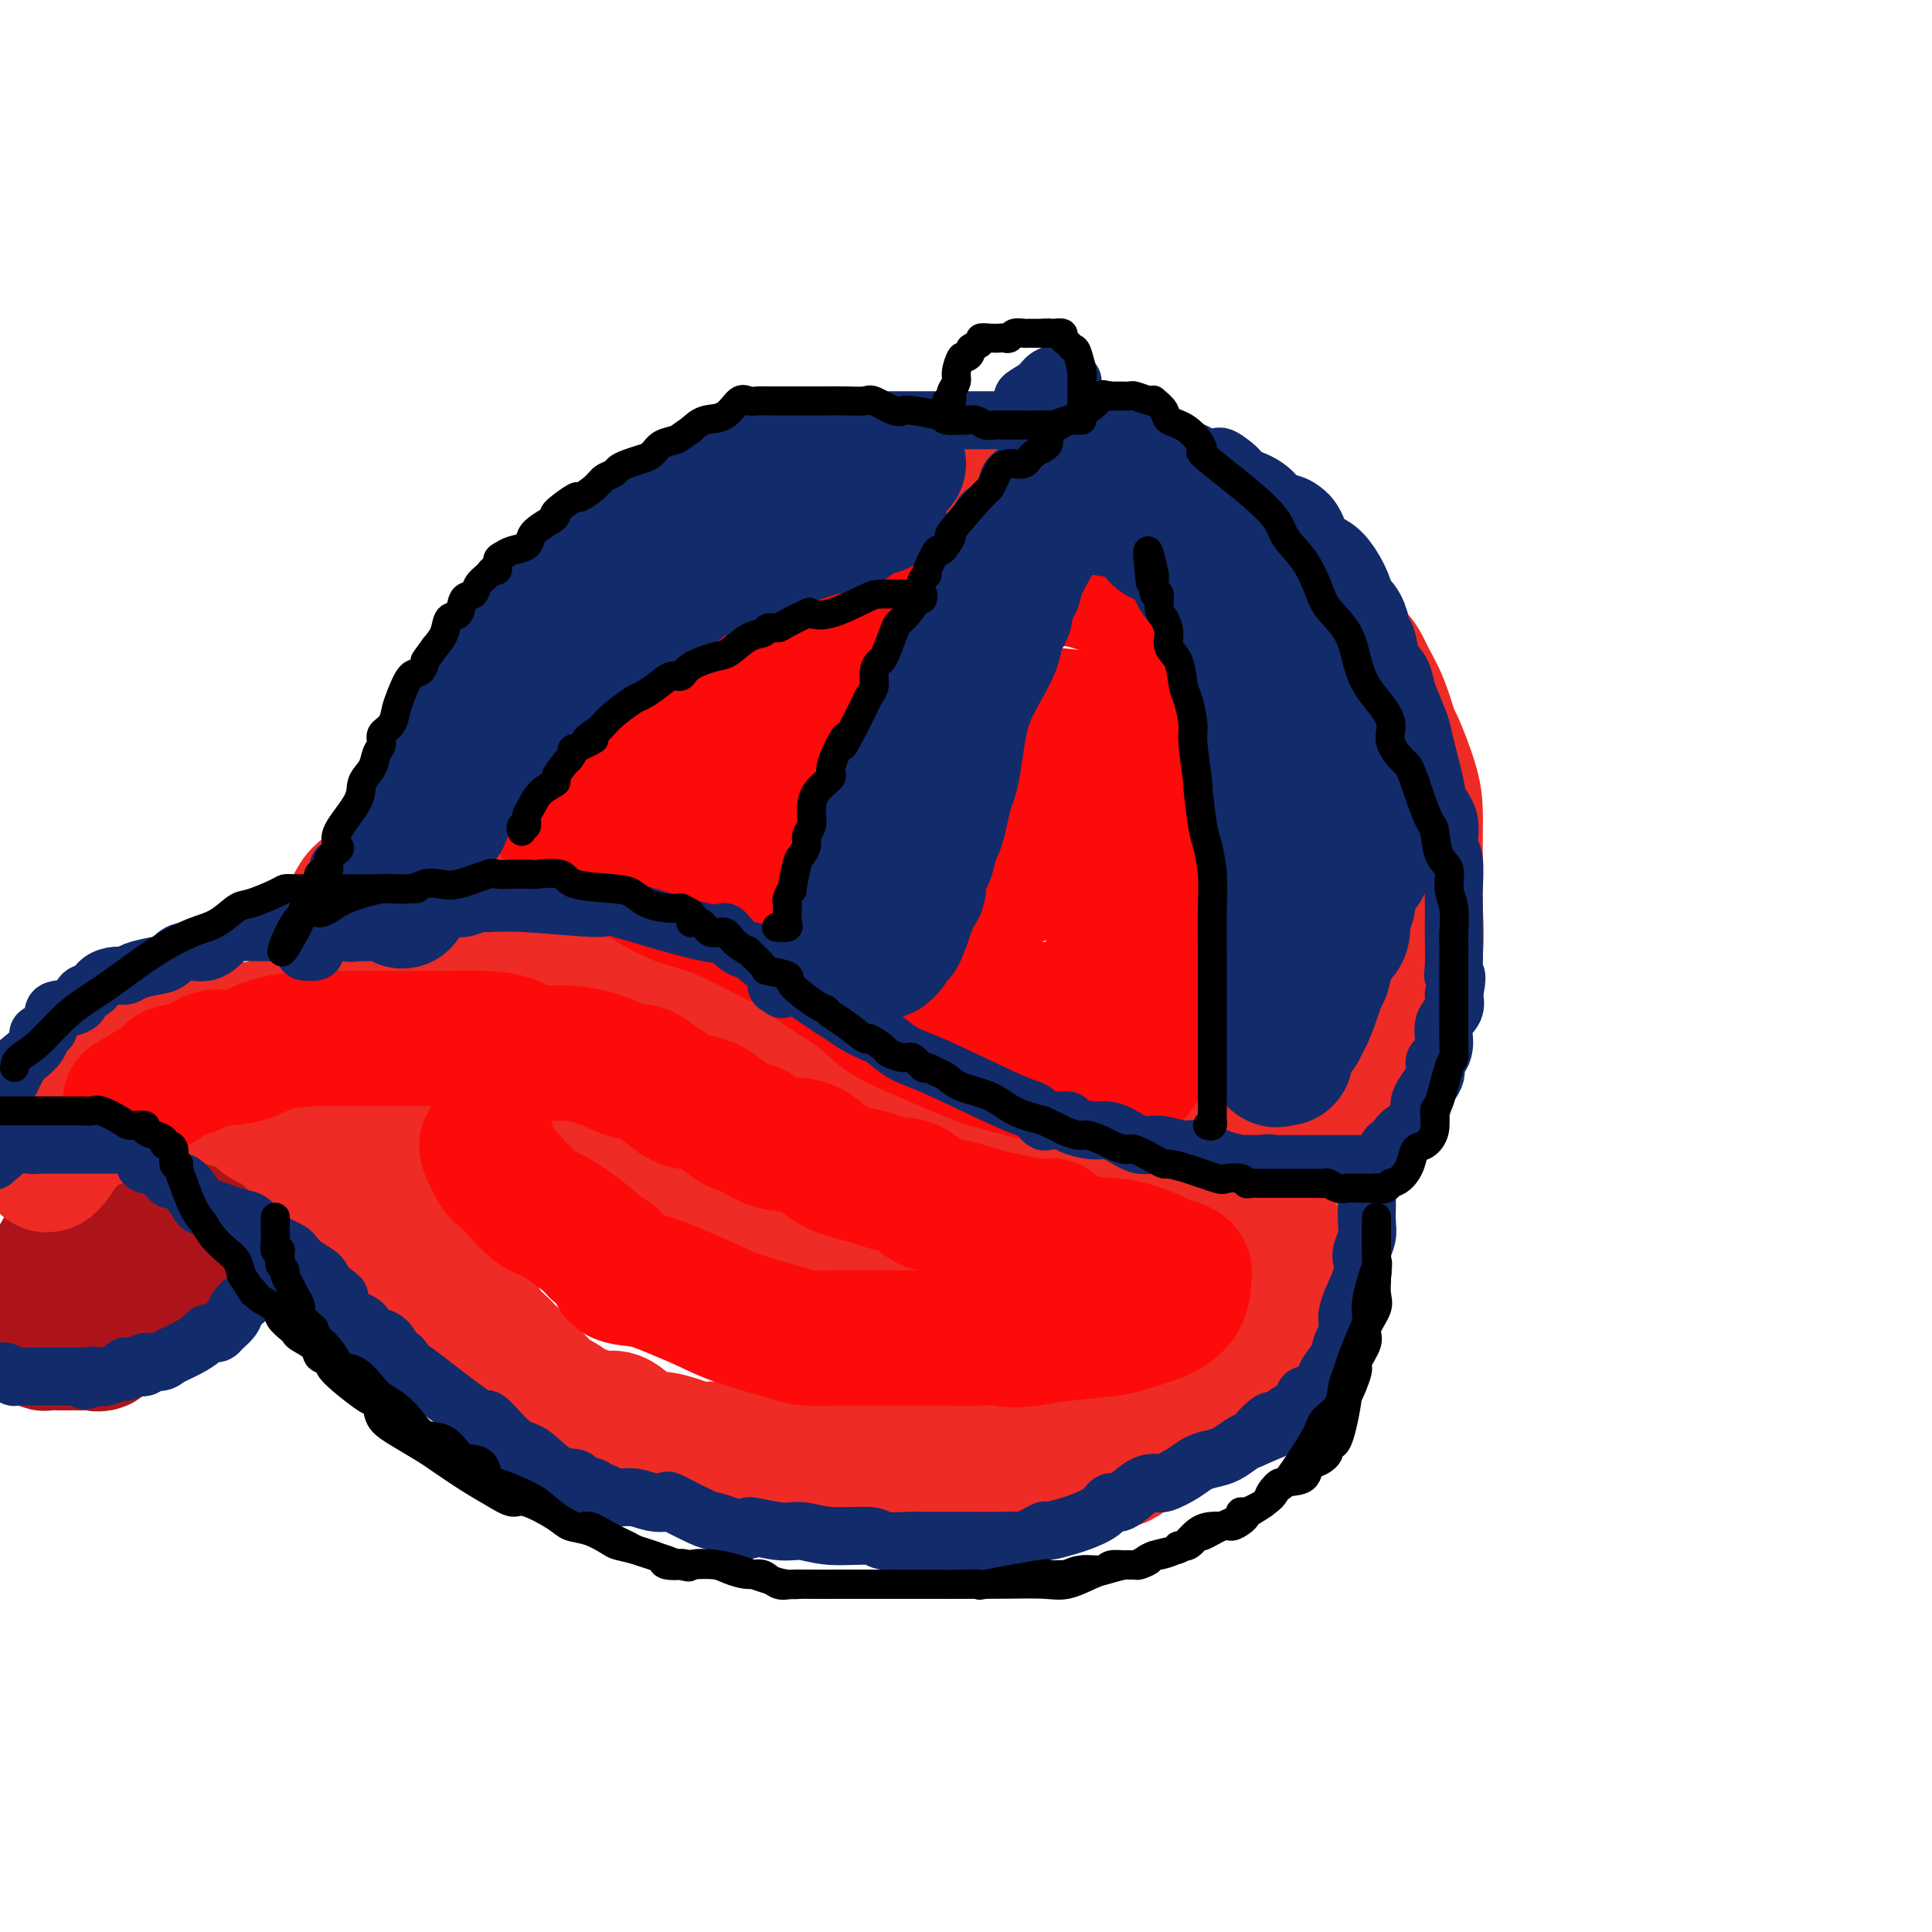 <svg viewBox='0 0 400 400' version='1.1' xmlns='http://www.w3.org/2000/svg' xmlns:xlink='http://www.w3.org/1999/xlink'><g fill='none' stroke='rgb(238,43,36)' stroke-width='28' stroke-linecap='round' stroke-linejoin='round'><path d='M96,191c0.256,-1.397 0.513,-2.794 1,-4c0.487,-1.206 1.205,-2.221 2,-4c0.795,-1.779 1.667,-4.321 2,-6c0.333,-1.679 0.127,-2.496 1,-4c0.873,-1.504 2.824,-3.696 4,-6c1.176,-2.304 1.578,-4.719 3,-7c1.422,-2.281 3.863,-4.427 5,-7c1.137,-2.573 0.968,-5.572 2,-8c1.032,-2.428 3.264,-4.283 6,-7c2.736,-2.717 5.977,-6.295 8,-9c2.023,-2.705 2.828,-4.539 4,-6c1.172,-1.461 2.713,-2.551 4,-4c1.287,-1.449 2.322,-3.256 3,-4c0.678,-0.744 0.998,-0.425 2,-1c1.002,-0.575 2.685,-2.043 4,-3c1.315,-0.957 2.262,-1.403 3,-2c0.738,-0.597 1.267,-1.344 2,-2c0.733,-0.656 1.672,-1.220 3,-2c1.328,-0.780 3.047,-1.777 4,-2c0.953,-0.223 1.141,0.329 2,0c0.859,-0.329 2.390,-1.538 3,-2c0.610,-0.462 0.300,-0.177 1,0c0.700,0.177 2.411,0.244 3,0c0.589,-0.244 0.056,-0.801 0,-1c-0.056,-0.199 0.366,-0.039 1,0c0.634,0.039 1.479,-0.042 2,0c0.521,0.042 0.717,0.207 1,0c0.283,-0.207 0.653,-0.787 1,-1c0.347,-0.213 0.671,-0.061 1,0c0.329,0.061 0.665,0.030 1,0'/><path d='M175,99c3.571,-0.928 2.500,-0.249 2,0c-0.500,0.249 -0.429,0.067 0,0c0.429,-0.067 1.215,-0.018 2,0c0.785,0.018 1.567,0.005 2,0c0.433,-0.005 0.516,-0.001 1,0c0.484,0.001 1.368,0.000 2,0c0.632,-0.000 1.011,0.000 2,0c0.989,-0.000 2.589,-0.001 4,0c1.411,0.001 2.634,0.003 4,0c1.366,-0.003 2.875,-0.013 4,0c1.125,0.013 1.866,0.048 3,0c1.134,-0.048 2.659,-0.181 4,0c1.341,0.181 2.496,0.674 3,1c0.504,0.326 0.357,0.484 1,1c0.643,0.516 2.075,1.390 3,2c0.925,0.610 1.341,0.956 2,1c0.659,0.044 1.560,-0.214 2,0c0.440,0.214 0.418,0.899 1,1c0.582,0.101 1.766,-0.384 3,0c1.234,0.384 2.517,1.636 3,2c0.483,0.364 0.164,-0.159 1,0c0.836,0.159 2.825,1.001 4,2c1.175,0.999 1.535,2.156 3,3c1.465,0.844 4.036,1.377 6,2c1.964,0.623 3.321,1.337 4,2c0.679,0.663 0.681,1.275 2,2c1.319,0.725 3.956,1.562 5,2c1.044,0.438 0.496,0.478 1,1c0.504,0.522 2.059,1.525 3,2c0.941,0.475 1.269,0.421 2,1c0.731,0.579 1.866,1.789 3,3'/><path d='M257,127c7.788,4.374 2.757,1.807 1,1c-1.757,-0.807 -0.239,0.144 1,1c1.239,0.856 2.201,1.617 3,2c0.799,0.383 1.435,0.387 2,1c0.565,0.613 1.058,1.836 2,3c0.942,1.164 2.334,2.269 3,3c0.666,0.731 0.607,1.086 1,2c0.393,0.914 1.240,2.385 2,3c0.760,0.615 1.434,0.374 2,1c0.566,0.626 1.026,2.117 1,3c-0.026,0.883 -0.536,1.156 0,2c0.536,0.844 2.119,2.259 3,3c0.881,0.741 1.061,0.807 1,1c-0.061,0.193 -0.362,0.512 0,1c0.362,0.488 1.389,1.146 2,2c0.611,0.854 0.807,1.905 1,3c0.193,1.095 0.385,2.234 1,3c0.615,0.766 1.654,1.159 2,2c0.346,0.841 0.001,2.131 0,3c-0.001,0.869 0.344,1.318 1,2c0.656,0.682 1.625,1.599 2,2c0.375,0.401 0.157,0.287 0,1c-0.157,0.713 -0.252,2.253 0,4c0.252,1.747 0.852,3.701 1,5c0.148,1.299 -0.157,1.944 0,3c0.157,1.056 0.774,2.523 1,3c0.226,0.477 0.061,-0.037 0,1c-0.061,1.037 -0.016,3.625 0,5c0.016,1.375 0.005,1.536 0,2c-0.005,0.464 -0.002,1.232 0,2'/><path d='M290,197c0.771,5.804 0.199,3.813 0,4c-0.199,0.187 -0.025,2.553 0,4c0.025,1.447 -0.098,1.976 0,3c0.098,1.024 0.416,2.543 0,4c-0.416,1.457 -1.565,2.853 -2,4c-0.435,1.147 -0.155,2.044 0,3c0.155,0.956 0.186,1.972 0,3c-0.186,1.028 -0.588,2.070 -1,3c-0.412,0.930 -0.833,1.749 -1,1c-0.167,-0.749 -0.082,-3.067 0,-4c0.082,-0.933 0.159,-0.481 0,-1c-0.159,-0.519 -0.554,-2.009 0,-4c0.554,-1.991 2.057,-4.484 3,-7c0.943,-2.516 1.324,-5.057 2,-7c0.676,-1.943 1.645,-3.288 2,-6c0.355,-2.712 0.095,-6.790 0,-9c-0.095,-2.210 -0.026,-2.550 0,-4c0.026,-1.450 0.010,-4.008 0,-6c-0.010,-1.992 -0.016,-3.419 0,-5c0.016,-1.581 0.052,-3.317 0,-5c-0.052,-1.683 -0.191,-3.313 -1,-6c-0.809,-2.687 -2.289,-6.432 -3,-8c-0.711,-1.568 -0.653,-0.961 -1,-2c-0.347,-1.039 -1.099,-3.726 -2,-6c-0.901,-2.274 -1.950,-4.137 -3,-6'/><path d='M283,140c-2.142,-4.978 -2.498,-3.424 -3,-4c-0.502,-0.576 -1.151,-3.284 -2,-5c-0.849,-1.716 -1.897,-2.441 -3,-3c-1.103,-0.559 -2.262,-0.951 -3,-2c-0.738,-1.049 -1.057,-2.756 -2,-4c-0.943,-1.244 -2.511,-2.023 -4,-3c-1.489,-0.977 -2.900,-2.150 -4,-3c-1.100,-0.850 -1.890,-1.378 -3,-2c-1.110,-0.622 -2.540,-1.337 -4,-2c-1.460,-0.663 -2.950,-1.274 -4,-2c-1.050,-0.726 -1.662,-1.568 -3,-2c-1.338,-0.432 -3.403,-0.456 -5,-1c-1.597,-0.544 -2.726,-1.610 -4,-2c-1.274,-0.390 -2.695,-0.105 -4,0c-1.305,0.105 -2.495,0.028 -4,0c-1.505,-0.028 -3.324,-0.008 -5,0c-1.676,0.008 -3.209,0.002 -5,0c-1.791,-0.002 -3.839,-0.001 -6,0c-2.161,0.001 -4.433,0.000 -6,0c-1.567,-0.000 -2.427,-0.000 -4,0c-1.573,0.000 -3.859,-0.000 -6,0c-2.141,0.000 -4.138,0.000 -6,0c-1.862,-0.000 -3.591,-0.002 -5,0c-1.409,0.002 -2.499,0.006 -4,0c-1.501,-0.006 -3.412,-0.023 -5,0c-1.588,0.023 -2.853,0.085 -4,0c-1.147,-0.085 -2.175,-0.318 -3,0c-0.825,0.318 -1.448,1.188 -3,2c-1.552,0.812 -4.033,1.565 -5,2c-0.967,0.435 -0.419,0.553 -1,1c-0.581,0.447 -2.290,1.224 -4,2'/><path d='M159,112c-2.658,1.449 -2.803,1.572 -4,2c-1.197,0.428 -3.447,1.163 -5,2c-1.553,0.837 -2.410,1.777 -4,3c-1.590,1.223 -3.914,2.730 -6,4c-2.086,1.270 -3.932,2.305 -5,3c-1.068,0.695 -1.356,1.052 -3,2c-1.644,0.948 -4.645,2.487 -7,4c-2.355,1.513 -4.066,3.000 -5,4c-0.934,1.000 -1.091,1.515 -2,2c-0.909,0.485 -2.570,0.942 -4,2c-1.430,1.058 -2.631,2.718 -4,4c-1.369,1.282 -2.908,2.186 -4,3c-1.092,0.814 -1.739,1.538 -2,2c-0.261,0.462 -0.137,0.663 -1,2c-0.863,1.337 -2.713,3.811 -4,5c-1.287,1.189 -2.012,1.093 -3,2c-0.988,0.907 -2.241,2.818 -3,4c-0.759,1.182 -1.025,1.637 -2,3c-0.975,1.363 -2.659,3.635 -4,5c-1.341,1.365 -2.337,1.824 -3,3c-0.663,1.176 -0.991,3.070 -2,5c-1.009,1.930 -2.699,3.897 -4,5c-1.301,1.103 -2.213,1.343 -3,2c-0.787,0.657 -1.448,1.732 -2,3c-0.552,1.268 -0.995,2.731 -2,4c-1.005,1.269 -2.573,2.345 -3,3c-0.427,0.655 0.286,0.888 0,2c-0.286,1.112 -1.572,3.102 -2,4c-0.428,0.898 0.000,0.703 0,1c-0.000,0.297 -0.429,1.085 -1,2c-0.571,0.915 -1.286,1.958 -2,3'/><path d='M63,207c-1.813,3.533 -0.346,1.366 0,1c0.346,-0.366 -0.430,1.068 -1,2c-0.570,0.932 -0.934,1.362 -1,2c-0.066,0.638 0.165,1.482 0,2c-0.165,0.518 -0.726,0.708 -1,1c-0.274,0.292 -0.262,0.686 0,1c0.262,0.314 0.772,0.548 1,0c0.228,-0.548 0.172,-1.877 1,-3c0.828,-1.123 2.538,-2.040 4,-3c1.462,-0.960 2.674,-1.964 4,-3c1.326,-1.036 2.765,-2.106 5,-3c2.235,-0.894 5.266,-1.613 8,-2c2.734,-0.387 5.172,-0.444 8,-1c2.828,-0.556 6.048,-1.613 8,-2c1.952,-0.387 2.636,-0.104 4,0c1.364,0.104 3.407,0.030 5,0c1.593,-0.030 2.737,-0.016 4,0c1.263,0.016 2.647,0.034 4,0c1.353,-0.034 2.676,-0.119 4,0c1.324,0.119 2.650,0.441 4,1c1.350,0.559 2.723,1.356 4,2c1.277,0.644 2.459,1.135 4,2c1.541,0.865 3.440,2.104 5,3c1.560,0.896 2.780,1.448 4,2'/><path d='M141,209c4.172,2.147 4.101,2.516 5,3c0.899,0.484 2.767,1.084 4,2c1.233,0.916 1.832,2.147 3,3c1.168,0.853 2.905,1.327 4,2c1.095,0.673 1.548,1.545 2,2c0.452,0.455 0.905,0.493 2,1c1.095,0.507 2.834,1.482 4,2c1.166,0.518 1.759,0.579 2,1c0.241,0.421 0.129,1.200 2,2c1.871,0.800 5.724,1.619 7,2c1.276,0.381 -0.023,0.322 1,1c1.023,0.678 4.370,2.092 7,3c2.630,0.908 4.542,1.309 6,2c1.458,0.691 2.461,1.673 4,2c1.539,0.327 3.614,0.000 5,0c1.386,-0.000 2.084,0.326 3,1c0.916,0.674 2.051,1.697 3,2c0.949,0.303 1.713,-0.115 3,0c1.287,0.115 3.098,0.762 4,1c0.902,0.238 0.894,0.068 1,0c0.106,-0.068 0.326,-0.032 2,0c1.674,0.032 4.801,0.061 6,0c1.199,-0.061 0.469,-0.213 1,0c0.531,0.213 2.322,0.789 4,1c1.678,0.211 3.244,0.057 5,0c1.756,-0.057 3.703,-0.015 5,0c1.297,0.015 1.946,0.004 3,0c1.054,-0.004 2.515,-0.001 4,0c1.485,0.001 2.996,0.000 4,0c1.004,-0.000 1.502,-0.000 2,0'/><path d='M249,242c8.655,0.774 2.793,0.208 1,0c-1.793,-0.208 0.485,-0.057 2,0c1.515,0.057 2.268,0.019 3,0c0.732,-0.019 1.445,-0.018 2,0c0.555,0.018 0.953,0.054 2,0c1.047,-0.054 2.745,-0.197 4,-1c1.255,-0.803 2.069,-2.265 3,-3c0.931,-0.735 1.979,-0.741 3,-1c1.021,-0.259 2.014,-0.770 3,-1c0.986,-0.230 1.966,-0.180 3,-1c1.034,-0.820 2.124,-2.511 3,-3c0.876,-0.489 1.540,0.223 2,0c0.460,-0.223 0.717,-1.380 1,-2c0.283,-0.620 0.591,-0.702 1,-1c0.409,-0.298 0.918,-0.811 1,-1c0.082,-0.189 -0.262,-0.054 0,0c0.262,0.054 1.131,0.027 2,0'/><path d='M285,228c3.345,-1.786 0.708,0.250 0,1c-0.708,0.750 0.512,0.214 1,0c0.488,-0.214 0.244,-0.107 0,0'/><path d='M286,229c0.000,0.000 0.100,0.100 0.1,0.1'/></g>
<g fill='none' stroke='rgb(173,20,25)' stroke-width='28' stroke-linecap='round' stroke-linejoin='round'><path d='M84,208c-0.417,0.003 -0.834,0.007 -1,0c-0.166,-0.007 -0.081,-0.023 0,0c0.081,0.023 0.159,0.086 -1,0c-1.159,-0.086 -3.554,-0.319 -5,0c-1.446,0.319 -1.942,1.192 -3,2c-1.058,0.808 -2.678,1.553 -4,2c-1.322,0.447 -2.346,0.596 -3,1c-0.654,0.404 -0.938,1.061 -2,2c-1.062,0.939 -2.904,2.159 -5,3c-2.096,0.841 -4.447,1.303 -6,2c-1.553,0.697 -2.307,1.627 -4,3c-1.693,1.373 -4.323,3.187 -6,4c-1.677,0.813 -2.399,0.624 -3,1c-0.601,0.376 -1.079,1.317 -2,2c-0.921,0.683 -2.284,1.109 -3,2c-0.716,0.891 -0.783,2.246 -1,3c-0.217,0.754 -0.583,0.907 -2,2c-1.417,1.093 -3.886,3.125 -5,4c-1.114,0.875 -0.875,0.592 -2,2c-1.125,1.408 -3.615,4.505 -5,6c-1.385,1.495 -1.665,1.387 -3,3c-1.335,1.613 -3.724,4.947 -5,7c-1.276,2.053 -1.439,2.826 -2,4c-0.561,1.174 -1.522,2.748 -2,4c-0.478,1.252 -0.475,2.183 -1,3c-0.525,0.817 -1.579,1.519 -2,2c-0.421,0.481 -0.211,0.740 0,1'/><path d='M6,273c-1.854,3.432 -0.489,1.512 0,1c0.489,-0.512 0.102,0.384 0,1c-0.102,0.616 0.081,0.954 0,1c-0.081,0.046 -0.426,-0.198 0,0c0.426,0.198 1.625,0.838 2,1c0.375,0.162 -0.073,-0.153 0,0c0.073,0.153 0.667,0.773 1,1c0.333,0.227 0.407,0.061 1,0c0.593,-0.061 1.707,-0.016 2,0c0.293,0.016 -0.235,0.004 0,0c0.235,-0.004 1.233,0.001 2,0c0.767,-0.001 1.304,-0.008 2,0c0.696,0.008 1.551,0.031 2,0c0.449,-0.031 0.491,-0.116 1,0c0.509,0.116 1.483,0.435 2,0c0.517,-0.435 0.577,-1.623 1,-2c0.423,-0.377 1.211,0.056 2,0c0.789,-0.056 1.580,-0.600 2,-1c0.420,-0.400 0.470,-0.657 1,-1c0.530,-0.343 1.542,-0.773 2,-1c0.458,-0.227 0.363,-0.253 1,-1c0.637,-0.747 2.005,-2.217 3,-3c0.995,-0.783 1.617,-0.880 2,-1c0.383,-0.120 0.526,-0.263 1,-1c0.474,-0.737 1.278,-2.068 2,-3c0.722,-0.932 1.361,-1.466 2,-2'/><path d='M40,262c3.687,-3.196 2.404,-3.188 2,-3c-0.404,0.188 0.071,0.554 1,0c0.929,-0.554 2.310,-2.029 3,-3c0.690,-0.971 0.687,-1.439 1,-2c0.313,-0.561 0.940,-1.217 2,-2c1.060,-0.783 2.553,-1.694 3,-2c0.447,-0.306 -0.153,-0.006 0,-1c0.153,-0.994 1.057,-3.282 2,-4c0.943,-0.718 1.924,0.134 3,0c1.076,-0.134 2.246,-1.253 3,-2c0.754,-0.747 1.092,-1.122 2,-2c0.908,-0.878 2.385,-2.259 4,-3c1.615,-0.741 3.367,-0.842 4,-1c0.633,-0.158 0.145,-0.372 1,-1c0.855,-0.628 3.052,-1.671 4,-2c0.948,-0.329 0.646,0.055 1,0c0.354,-0.055 1.363,-0.551 2,-1c0.637,-0.449 0.902,-0.852 1,-1c0.098,-0.148 0.028,-0.042 0,0c-0.028,0.042 -0.014,0.021 0,0'/></g>
<g fill='none' stroke='rgb(238,43,36)' stroke-width='28' stroke-linecap='round' stroke-linejoin='round'><path d='M35,228c-0.181,-0.030 -0.362,-0.061 0,0c0.362,0.061 1.266,0.213 2,0c0.734,-0.213 1.299,-0.790 2,-1c0.701,-0.210 1.537,-0.053 2,0c0.463,0.053 0.553,0.001 1,0c0.447,-0.001 1.249,0.050 2,0c0.751,-0.050 1.449,-0.199 2,0c0.551,0.199 0.954,0.748 2,1c1.046,0.252 2.735,0.209 4,1c1.265,0.791 2.106,2.416 3,3c0.894,0.584 1.841,0.127 3,1c1.159,0.873 2.530,3.078 4,4c1.470,0.922 3.040,0.563 4,1c0.960,0.437 1.311,1.672 2,3c0.689,1.328 1.717,2.750 3,4c1.283,1.250 2.820,2.328 4,3c1.180,0.672 2.002,0.939 3,2c0.998,1.061 2.172,2.916 3,4c0.828,1.084 1.310,1.396 2,2c0.690,0.604 1.589,1.499 2,2c0.411,0.501 0.335,0.607 1,1c0.665,0.393 2.073,1.074 3,2c0.927,0.926 1.374,2.096 2,3c0.626,0.904 1.430,1.543 2,2c0.570,0.457 0.905,0.731 2,2c1.095,1.269 2.949,3.534 4,5c1.051,1.466 1.300,2.133 2,3c0.700,0.867 1.850,1.933 3,3'/><path d='M104,279c6.150,6.613 2.525,2.646 2,2c-0.525,-0.646 2.050,2.030 3,3c0.950,0.970 0.274,0.234 1,1c0.726,0.766 2.855,3.033 4,4c1.145,0.967 1.305,0.633 2,1c0.695,0.367 1.926,1.434 3,2c1.074,0.566 1.992,0.629 3,1c1.008,0.371 2.108,1.049 3,1c0.892,-0.049 1.577,-0.827 3,0c1.423,0.827 3.583,3.258 5,4c1.417,0.742 2.092,-0.205 4,0c1.908,0.205 5.050,1.561 7,2c1.950,0.439 2.709,-0.040 4,0c1.291,0.040 3.114,0.599 5,1c1.886,0.401 3.833,0.643 6,1c2.167,0.357 4.552,0.828 6,1c1.448,0.172 1.957,0.046 3,0c1.043,-0.046 2.618,-0.012 4,0c1.382,0.012 2.569,0.003 3,0c0.431,-0.003 0.107,-0.001 2,0c1.893,0.001 6.005,0.000 8,0c1.995,-0.000 1.873,-0.000 4,0c2.127,0.000 6.502,0.000 8,0c1.498,-0.000 0.120,-0.000 2,0c1.880,0.000 7.017,0.000 10,0c2.983,-0.000 3.813,-0.000 5,0c1.187,0.000 2.730,0.000 4,0c1.270,-0.000 2.265,-0.000 3,0c0.735,0.000 1.210,0.000 2,0c0.790,-0.000 1.895,-0.000 3,0'/><path d='M226,303c10.315,-0.546 5.602,-1.911 4,-3c-1.602,-1.089 -0.095,-1.903 1,-2c1.095,-0.097 1.777,0.523 3,0c1.223,-0.523 2.985,-2.188 4,-3c1.015,-0.812 1.281,-0.770 2,-1c0.719,-0.230 1.890,-0.733 3,-1c1.110,-0.267 2.157,-0.299 3,-1c0.843,-0.701 1.480,-2.073 2,-3c0.520,-0.927 0.923,-1.411 2,-2c1.077,-0.589 2.826,-1.283 4,-2c1.174,-0.717 1.771,-1.457 3,-3c1.229,-1.543 3.091,-3.889 4,-5c0.909,-1.111 0.866,-0.987 1,-1c0.134,-0.013 0.447,-0.165 1,-1c0.553,-0.835 1.348,-2.355 2,-3c0.652,-0.645 1.160,-0.415 2,-1c0.840,-0.585 2.011,-1.985 3,-3c0.989,-1.015 1.795,-1.646 2,-2c0.205,-0.354 -0.190,-0.433 0,-1c0.190,-0.567 0.965,-1.624 1,-2c0.035,-0.376 -0.669,-0.073 -1,0c-0.331,0.073 -0.288,-0.085 -1,0c-0.712,0.085 -2.181,0.415 -4,1c-1.819,0.585 -3.990,1.427 -6,2c-2.010,0.573 -3.860,0.878 -6,1c-2.140,0.122 -4.570,0.061 -7,0'/><path d='M248,267c-5.128,0.844 -5.447,0.954 -7,1c-1.553,0.046 -4.338,0.029 -7,0c-2.662,-0.029 -5.199,-0.069 -8,0c-2.801,0.069 -5.865,0.247 -8,0c-2.135,-0.247 -3.341,-0.919 -6,-1c-2.659,-0.081 -6.771,0.430 -11,0c-4.229,-0.430 -8.575,-1.801 -12,-3c-3.425,-1.199 -5.930,-2.227 -10,-3c-4.070,-0.773 -9.707,-1.292 -13,-2c-3.293,-0.708 -4.242,-1.604 -5,-2c-0.758,-0.396 -1.325,-0.291 -2,-1c-0.675,-0.709 -1.458,-2.232 -2,-3c-0.542,-0.768 -0.842,-0.780 -2,-1c-1.158,-0.220 -3.173,-0.646 -4,-1c-0.827,-0.354 -0.466,-0.634 -1,-1c-0.534,-0.366 -1.962,-0.817 -3,-1c-1.038,-0.183 -1.687,-0.097 -3,-1c-1.313,-0.903 -3.292,-2.794 -5,-4c-1.708,-1.206 -3.145,-1.727 -4,-2c-0.855,-0.273 -1.127,-0.300 -3,-1c-1.873,-0.700 -5.347,-2.074 -7,-3c-1.653,-0.926 -1.486,-1.404 -3,-2c-1.514,-0.596 -4.711,-1.312 -7,-2c-2.289,-0.688 -3.672,-1.350 -5,-2c-1.328,-0.650 -2.602,-1.288 -6,-2c-3.398,-0.712 -8.922,-1.497 -12,-2c-3.078,-0.503 -3.712,-0.723 -5,-1c-1.288,-0.277 -3.232,-0.610 -4,-1c-0.768,-0.390 -0.361,-0.836 -1,-1c-0.639,-0.164 -2.326,-0.047 -3,0c-0.674,0.047 -0.337,0.023 0,0'/><path d='M79,225c-6.830,-1.700 -2.405,-0.449 -1,0c1.405,0.449 -0.211,0.096 -1,0c-0.789,-0.096 -0.751,0.064 -1,0c-0.249,-0.064 -0.785,-0.351 -1,0c-0.215,0.351 -0.110,1.339 0,2c0.110,0.661 0.226,0.995 0,1c-0.226,0.005 -0.794,-0.321 -1,0c-0.206,0.321 -0.051,1.287 0,2c0.051,0.713 -0.002,1.172 0,2c0.002,0.828 0.061,2.025 0,3c-0.061,0.975 -0.240,1.729 0,2c0.240,0.271 0.901,0.058 2,1c1.099,0.942 2.637,3.037 3,4c0.363,0.963 -0.450,0.794 0,1c0.450,0.206 2.163,0.787 3,1c0.837,0.213 0.799,0.057 1,0c0.201,-0.057 0.642,-0.015 1,0c0.358,0.015 0.635,0.004 1,0c0.365,-0.004 0.819,-0.001 1,0c0.181,0.001 0.091,0.001 0,0'/><path d='M68,221c-0.459,0.121 -0.917,0.243 -1,0c-0.083,-0.243 0.210,-0.850 0,-1c-0.210,-0.150 -0.925,0.156 -1,0c-0.075,-0.156 0.488,-0.774 0,-1c-0.488,-0.226 -2.026,-0.060 -3,0c-0.974,0.060 -1.384,0.015 -2,0c-0.616,-0.015 -1.439,-0.001 -2,0c-0.561,0.001 -0.859,-0.012 -2,0c-1.141,0.012 -3.125,0.047 -4,0c-0.875,-0.047 -0.640,-0.177 -1,0c-0.360,0.177 -1.316,0.662 -3,1c-1.684,0.338 -4.097,0.529 -6,1c-1.903,0.471 -3.295,1.223 -5,2c-1.705,0.777 -3.723,1.578 -5,2c-1.277,0.422 -1.813,0.466 -3,1c-1.187,0.534 -3.024,1.557 -4,2c-0.976,0.443 -1.091,0.307 -2,1c-0.909,0.693 -2.610,2.214 -4,3c-1.390,0.786 -2.467,0.837 -3,1c-0.533,0.163 -0.520,0.438 -1,1c-0.480,0.562 -1.452,1.411 -2,2c-0.548,0.589 -0.672,0.918 -1,1c-0.328,0.082 -0.858,-0.083 -1,0c-0.142,0.083 0.106,0.415 0,1c-0.106,0.585 -0.564,1.425 -1,2c-0.436,0.575 -0.848,0.886 -1,1c-0.152,0.114 -0.043,0.033 0,0c0.043,-0.033 0.022,-0.016 0,0'/><path d='M10,241c-1.064,0.712 -0.225,-1.508 0,-3c0.225,-1.492 -0.164,-2.256 1,-4c1.164,-1.744 3.882,-4.469 5,-6c1.118,-1.531 0.637,-1.867 1,-2c0.363,-0.133 1.569,-0.063 3,-1c1.431,-0.937 3.086,-2.881 4,-4c0.914,-1.119 1.089,-1.413 2,-2c0.911,-0.587 2.560,-1.466 4,-2c1.440,-0.534 2.672,-0.721 4,-1c1.328,-0.279 2.752,-0.649 4,-1c1.248,-0.351 2.321,-0.682 5,-1c2.679,-0.318 6.964,-0.621 10,-1c3.036,-0.379 4.824,-0.834 7,-1c2.176,-0.166 4.741,-0.045 7,0c2.259,0.045 4.214,0.012 6,0c1.786,-0.012 3.405,-0.003 5,0c1.595,0.003 3.166,0.001 4,0c0.834,-0.001 0.931,-0.002 2,0c1.069,0.002 3.111,0.005 4,0c0.889,-0.005 0.624,-0.019 1,0c0.376,0.019 1.394,0.071 2,0c0.606,-0.071 0.802,-0.263 2,0c1.198,0.263 3.398,0.983 5,2c1.602,1.017 2.606,2.332 4,3c1.394,0.668 3.180,0.691 4,1c0.820,0.309 0.676,0.906 1,1c0.324,0.094 1.118,-0.315 2,0c0.882,0.315 1.853,1.354 3,2c1.147,0.646 2.471,0.899 3,1c0.529,0.101 0.265,0.051 0,0'/><path d='M115,222c3.729,1.425 1.050,-0.013 0,-1c-1.050,-0.987 -0.472,-1.522 0,-2c0.472,-0.478 0.839,-0.899 0,-2c-0.839,-1.101 -2.882,-2.882 -4,-4c-1.118,-1.118 -1.311,-1.571 -2,-2c-0.689,-0.429 -1.876,-0.833 -3,-1c-1.124,-0.167 -2.187,-0.097 -3,0c-0.813,0.097 -1.378,0.223 -2,0c-0.622,-0.223 -1.301,-0.793 -2,-1c-0.699,-0.207 -1.417,-0.052 -2,0c-0.583,0.052 -1.032,-0.000 -2,0c-0.968,0.000 -2.456,0.053 -3,0c-0.544,-0.053 -0.146,-0.210 0,0c0.146,0.210 0.039,0.787 0,1c-0.039,0.213 -0.011,0.061 0,0c0.011,-0.061 0.006,-0.030 0,0'/></g>
<g fill='none' stroke='rgb(253,10,10)' stroke-width='28' stroke-linecap='round' stroke-linejoin='round'><path d='M115,169c0.922,-1.838 1.844,-3.675 3,-5c1.156,-1.325 2.545,-2.136 4,-4c1.455,-1.864 2.974,-4.779 5,-7c2.026,-2.221 4.558,-3.747 7,-6c2.442,-2.253 4.794,-5.234 7,-7c2.206,-1.766 4.265,-2.316 6,-3c1.735,-0.684 3.146,-1.501 5,-3c1.854,-1.499 4.149,-3.679 6,-5c1.851,-1.321 3.256,-1.783 5,-2c1.744,-0.217 3.827,-0.191 6,-1c2.173,-0.809 4.436,-2.455 6,-3c1.564,-0.545 2.427,0.012 4,0c1.573,-0.012 3.854,-0.592 6,-1c2.146,-0.408 4.158,-0.645 7,-1c2.842,-0.355 6.515,-0.829 9,-1c2.485,-0.171 3.783,-0.039 6,0c2.217,0.039 5.355,-0.017 7,0c1.645,0.017 1.798,0.105 3,0c1.202,-0.105 3.453,-0.403 6,0c2.547,0.403 5.392,1.508 7,2c1.608,0.492 1.981,0.370 3,1c1.019,0.630 2.685,2.012 4,3c1.315,0.988 2.277,1.583 3,2c0.723,0.417 1.205,0.656 2,1c0.795,0.344 1.904,0.793 3,2c1.096,1.207 2.180,3.171 3,4c0.820,0.829 1.377,0.523 2,1c0.623,0.477 1.311,1.739 2,3'/><path d='M252,139c3.191,2.601 1.669,1.102 1,1c-0.669,-0.102 -0.483,1.192 0,2c0.483,0.808 1.265,1.131 2,2c0.735,0.869 1.423,2.285 2,4c0.577,1.715 1.044,3.727 1,5c-0.044,1.273 -0.600,1.805 0,3c0.600,1.195 2.357,3.053 3,5c0.643,1.947 0.172,3.984 0,5c-0.172,1.016 -0.046,1.011 0,2c0.046,0.989 0.012,2.970 0,4c-0.012,1.030 -0.003,1.107 0,3c0.003,1.893 0.001,5.601 0,8c-0.001,2.399 -0.001,3.490 0,4c0.001,0.510 0.002,0.441 0,2c-0.002,1.559 -0.008,4.747 0,6c0.008,1.253 0.031,0.570 0,1c-0.031,0.430 -0.116,1.973 0,3c0.116,1.027 0.434,1.536 0,2c-0.434,0.464 -1.619,0.881 -2,1c-0.381,0.119 0.042,-0.061 0,0c-0.042,0.061 -0.550,0.363 -1,1c-0.450,0.637 -0.843,1.611 -1,2c-0.157,0.389 -0.079,0.195 0,0'/><path d='M27,228c1.779,-1.068 3.558,-2.136 5,-3c1.442,-0.864 2.547,-1.523 3,-2c0.453,-0.477 0.252,-0.771 1,-1c0.748,-0.229 2.443,-0.394 4,-1c1.557,-0.606 2.977,-1.655 4,-2c1.023,-0.345 1.651,0.013 3,0c1.349,-0.013 3.420,-0.396 5,-1c1.580,-0.604 2.669,-1.430 5,-2c2.331,-0.570 5.905,-0.885 8,-1c2.095,-0.115 2.712,-0.031 4,0c1.288,0.031 3.249,0.008 6,0c2.751,-0.008 6.294,-0.000 9,0c2.706,0.000 4.574,-0.006 6,0c1.426,0.006 2.409,0.026 4,0c1.591,-0.026 3.789,-0.096 6,0c2.211,0.096 4.433,0.358 6,1c1.567,0.642 2.479,1.665 4,2c1.521,0.335 3.653,-0.017 6,0c2.347,0.017 4.910,0.403 7,1c2.090,0.597 3.705,1.407 5,2c1.295,0.593 2.268,0.971 3,1c0.732,0.029 1.223,-0.290 2,0c0.777,0.290 1.841,1.188 3,2c1.159,0.812 2.413,1.539 3,2c0.587,0.461 0.507,0.656 1,1c0.493,0.344 1.560,0.838 2,1c0.440,0.162 0.252,-0.008 1,0c0.748,0.008 2.432,0.195 4,1c1.568,0.805 3.019,2.230 4,3c0.981,0.770 1.490,0.885 2,1'/><path d='M153,233c5.206,2.286 3.220,1.000 3,1c-0.220,-0.000 1.326,1.285 3,2c1.674,0.715 3.477,0.860 5,1c1.523,0.140 2.765,0.276 4,1c1.235,0.724 2.464,2.037 4,3c1.536,0.963 3.381,1.575 5,2c1.619,0.425 3.013,0.662 4,1c0.987,0.338 1.569,0.775 3,1c1.431,0.225 3.712,0.237 5,1c1.288,0.763 1.581,2.279 3,3c1.419,0.721 3.962,0.649 6,1c2.038,0.351 3.572,1.126 7,2c3.428,0.874 8.751,1.847 11,2c2.249,0.153 1.422,-0.515 2,0c0.578,0.515 2.559,2.214 5,3c2.441,0.786 5.341,0.658 8,1c2.659,0.342 5.077,1.152 7,2c1.923,0.848 3.352,1.733 4,2c0.648,0.267 0.514,-0.085 1,0c0.486,0.085 1.593,0.606 2,1c0.407,0.394 0.114,0.661 0,1c-0.114,0.339 -0.047,0.749 0,1c0.047,0.251 0.076,0.343 0,1c-0.076,0.657 -0.255,1.878 -1,3c-0.745,1.122 -2.056,2.146 -4,3c-1.944,0.854 -4.521,1.538 -6,2c-1.479,0.462 -1.860,0.701 -4,1c-2.140,0.299 -6.040,0.657 -9,1c-2.960,0.343 -4.980,0.672 -7,1'/><path d='M214,277c-5.178,0.774 -5.124,0.207 -6,0c-0.876,-0.207 -2.683,-0.056 -5,0c-2.317,0.056 -5.146,0.015 -8,0c-2.854,-0.015 -5.735,-0.004 -8,0c-2.265,0.004 -3.916,-0.000 -6,0c-2.084,0.000 -4.601,0.005 -6,0c-1.399,-0.005 -1.680,-0.021 -3,0c-1.320,0.021 -3.678,0.077 -5,0c-1.322,-0.077 -1.608,-0.287 -4,-1c-2.392,-0.713 -6.890,-1.930 -10,-3c-3.110,-1.070 -4.830,-1.995 -7,-3c-2.170,-1.005 -4.789,-2.090 -7,-3c-2.211,-0.910 -4.016,-1.644 -6,-2c-1.984,-0.356 -4.149,-0.334 -5,-1c-0.851,-0.666 -0.389,-2.020 -1,-3c-0.611,-0.980 -2.296,-1.586 -3,-2c-0.704,-0.414 -0.427,-0.637 -2,-2c-1.573,-1.363 -4.998,-3.868 -7,-5c-2.002,-1.132 -2.583,-0.892 -4,-2c-1.417,-1.108 -3.672,-3.565 -5,-5c-1.328,-1.435 -1.729,-1.849 -2,-2c-0.271,-0.151 -0.413,-0.041 -1,-1c-0.587,-0.959 -1.620,-2.989 -2,-4c-0.380,-1.011 -0.109,-1.003 0,-1c0.109,0.003 0.054,0.002 0,0'/><path d='M128,179c2.472,1.401 4.945,2.802 7,4c2.055,1.198 3.693,2.192 6,3c2.307,0.808 5.284,1.431 9,3c3.716,1.569 8.172,4.084 10,5c1.828,0.916 1.027,0.234 3,1c1.973,0.766 6.719,2.979 9,4c2.281,1.021 2.098,0.851 3,1c0.902,0.149 2.888,0.616 4,1c1.112,0.384 1.350,0.685 2,1c0.650,0.315 1.711,0.644 3,1c1.289,0.356 2.804,0.739 4,1c1.196,0.261 2.071,0.399 3,1c0.929,0.601 1.911,1.664 3,2c1.089,0.336 2.286,-0.053 3,0c0.714,0.053 0.946,0.550 2,1c1.054,0.450 2.930,0.853 4,1c1.070,0.147 1.334,0.040 2,0c0.666,-0.040 1.733,-0.011 3,0c1.267,0.011 2.734,0.003 4,0c1.266,-0.003 2.332,-0.003 3,0c0.668,0.003 0.937,0.009 2,0c1.063,-0.009 2.919,-0.034 4,0c1.081,0.034 1.388,0.126 2,0c0.612,-0.126 1.530,-0.472 2,-1c0.470,-0.528 0.494,-1.238 1,-2c0.506,-0.762 1.495,-1.574 2,-2c0.505,-0.426 0.527,-0.465 1,-2c0.473,-1.535 1.397,-4.567 2,-7c0.603,-2.433 0.887,-4.267 1,-6c0.113,-1.733 0.057,-3.367 0,-5'/><path d='M232,184c1.091,-4.973 0.320,-5.405 0,-6c-0.320,-0.595 -0.188,-1.353 0,-3c0.188,-1.647 0.431,-4.182 0,-6c-0.431,-1.818 -1.535,-2.920 -2,-4c-0.465,-1.080 -0.289,-2.138 -1,-3c-0.711,-0.862 -2.308,-1.527 -3,-2c-0.692,-0.473 -0.480,-0.754 -1,-1c-0.520,-0.246 -1.771,-0.458 -3,-1c-1.229,-0.542 -2.436,-1.413 -5,-2c-2.564,-0.587 -6.487,-0.889 -9,-1c-2.513,-0.111 -3.618,-0.030 -8,0c-4.382,0.030 -12.043,0.008 -16,0c-3.957,-0.008 -4.211,-0.003 -7,0c-2.789,0.003 -8.114,0.003 -13,0c-4.886,-0.003 -9.335,-0.008 -13,0c-3.665,0.008 -6.546,0.031 -10,0c-3.454,-0.031 -7.479,-0.116 -9,0c-1.521,0.116 -0.537,0.431 -1,1c-0.463,0.569 -2.373,1.391 -3,2c-0.627,0.609 0.028,1.006 0,2c-0.028,0.994 -0.738,2.585 -1,3c-0.262,0.415 -0.074,-0.345 0,1c0.074,1.345 0.035,4.796 0,6c-0.035,1.204 -0.067,0.163 0,1c0.067,0.837 0.233,3.553 1,5c0.767,1.447 2.137,1.625 5,3c2.863,1.375 7.221,3.946 10,5c2.779,1.054 3.979,0.592 5,1c1.021,0.408 1.863,1.688 4,3c2.137,1.312 5.568,2.656 9,4'/><path d='M161,192c6.885,3.064 7.599,2.725 12,4c4.401,1.275 12.490,4.163 18,6c5.510,1.837 8.443,2.622 12,4c3.557,1.378 7.740,3.350 11,4c3.260,0.650 5.596,-0.021 8,0c2.404,0.021 4.875,0.735 6,1c1.125,0.265 0.905,0.083 1,0c0.095,-0.083 0.504,-0.065 1,0c0.496,0.065 1.077,0.177 2,0c0.923,-0.177 2.188,-0.643 3,-1c0.812,-0.357 1.170,-0.605 3,-2c1.830,-1.395 5.131,-3.937 7,-6c1.869,-2.063 2.305,-3.648 3,-5c0.695,-1.352 1.650,-2.471 2,-4c0.350,-1.529 0.095,-3.469 0,-5c-0.095,-1.531 -0.032,-2.652 0,-4c0.032,-1.348 0.031,-2.924 0,-5c-0.031,-2.076 -0.094,-4.654 0,-6c0.094,-1.346 0.345,-1.461 0,-3c-0.345,-1.539 -1.285,-4.502 -2,-6c-0.715,-1.498 -1.206,-1.529 -2,-2c-0.794,-0.471 -1.891,-1.380 -4,-3c-2.109,-1.620 -5.228,-3.951 -7,-5c-1.772,-1.049 -2.196,-0.817 -4,-1c-1.804,-0.183 -4.987,-0.783 -8,-1c-3.013,-0.217 -5.854,-0.053 -9,0c-3.146,0.053 -6.596,-0.006 -10,0c-3.404,0.006 -6.763,0.079 -9,0c-2.237,-0.079 -3.354,-0.308 -5,0c-1.646,0.308 -3.823,1.154 -6,2'/><path d='M184,154c-7.967,0.810 -4.383,2.334 -4,4c0.383,1.666 -2.434,3.473 -4,5c-1.566,1.527 -1.880,2.774 -2,4c-0.120,1.226 -0.046,2.430 0,4c0.046,1.570 0.066,3.507 0,5c-0.066,1.493 -0.217,2.544 0,4c0.217,1.456 0.800,3.319 2,4c1.200,0.681 3.015,0.182 5,0c1.985,-0.182 4.139,-0.046 6,0c1.861,0.046 3.430,0.003 5,0c1.570,-0.003 3.142,0.035 6,0c2.858,-0.035 7.001,-0.143 10,-1c2.999,-0.857 4.855,-2.464 6,-3c1.145,-0.536 1.578,0.000 2,0c0.422,-0.000 0.834,-0.537 1,-1c0.166,-0.463 0.085,-0.853 0,-1c-0.085,-0.147 -0.173,-0.051 0,-1c0.173,-0.949 0.609,-2.941 0,-5c-0.609,-2.059 -2.263,-4.184 -4,-6c-1.737,-1.816 -3.557,-3.323 -5,-4c-1.443,-0.677 -2.510,-0.523 -4,-1c-1.490,-0.477 -3.402,-1.584 -6,-2c-2.598,-0.416 -5.882,-0.143 -9,0c-3.118,0.143 -6.070,0.154 -9,0c-2.930,-0.154 -5.837,-0.473 -9,0c-3.163,0.473 -6.581,1.736 -10,3'/><path d='M161,162c-6.795,1.358 -5.283,3.254 -5,4c0.283,0.746 -0.664,0.343 -1,1c-0.336,0.657 -0.063,2.373 0,3c0.063,0.627 -0.085,0.164 0,2c0.085,1.836 0.402,5.971 0,8c-0.402,2.029 -1.523,1.954 0,4c1.523,2.046 5.692,6.215 8,9c2.308,2.785 2.756,4.185 5,6c2.244,1.815 6.284,4.043 9,6c2.716,1.957 4.109,3.642 6,5c1.891,1.358 4.281,2.388 8,4c3.719,1.612 8.766,3.805 12,5c3.234,1.195 4.655,1.392 7,2c2.345,0.608 5.615,1.628 8,2c2.385,0.372 3.885,0.098 5,0c1.115,-0.098 1.845,-0.019 3,0c1.155,0.019 2.735,-0.023 4,0c1.265,0.023 2.216,0.109 3,0c0.784,-0.109 1.401,-0.413 2,-1c0.599,-0.587 1.180,-1.457 2,-3c0.820,-1.543 1.880,-3.759 3,-6c1.120,-2.241 2.300,-4.508 3,-6c0.700,-1.492 0.919,-2.211 1,-4c0.081,-1.789 0.023,-4.650 0,-7c-0.023,-2.350 -0.012,-4.190 0,-7c0.012,-2.810 0.025,-6.590 0,-9c-0.025,-2.410 -0.089,-3.450 0,-5c0.089,-1.550 0.332,-3.610 0,-6c-0.332,-2.390 -1.238,-5.112 -2,-7c-0.762,-1.888 -1.381,-2.944 -2,-4'/><path d='M240,158c-0.855,-2.499 -0.992,-3.247 -2,-4c-1.008,-0.753 -2.885,-1.512 -4,-2c-1.115,-0.488 -1.466,-0.705 -2,-1c-0.534,-0.295 -1.249,-0.667 -2,-1c-0.751,-0.333 -1.538,-0.625 -4,-1c-2.462,-0.375 -6.600,-0.832 -9,-1c-2.400,-0.168 -3.062,-0.045 -5,0c-1.938,0.045 -5.152,0.014 -9,0c-3.848,-0.014 -8.330,-0.012 -12,0c-3.670,0.012 -6.526,0.032 -9,0c-2.474,-0.032 -4.564,-0.117 -7,0c-2.436,0.117 -5.216,0.434 -7,1c-1.784,0.566 -2.571,1.379 -4,2c-1.429,0.621 -3.499,1.050 -5,2c-1.501,0.950 -2.433,2.421 -4,4c-1.567,1.579 -3.769,3.266 -6,5c-2.231,1.734 -4.493,3.517 -6,5c-1.507,1.483 -2.260,2.668 -3,4c-0.740,1.332 -1.465,2.811 -2,4c-0.535,1.189 -0.878,2.086 -1,3c-0.122,0.914 -0.022,1.843 0,2c0.022,0.157 -0.032,-0.458 0,0c0.032,0.458 0.152,1.988 1,3c0.848,1.012 2.424,1.506 4,2'/><path d='M142,185c2.127,1.647 4.943,2.266 9,4c4.057,1.734 9.353,4.583 15,7c5.647,2.417 11.644,4.403 17,6c5.356,1.597 10.073,2.806 15,4c4.927,1.194 10.066,2.372 14,3c3.934,0.628 6.663,0.704 9,1c2.337,0.296 4.283,0.810 5,1c0.717,0.190 0.205,0.054 0,0c-0.205,-0.054 -0.102,-0.027 0,0'/><path d='M232,200c0.000,0.000 0.100,0.100 0.1,0.1'/></g>
<g fill='none' stroke='rgb(18,43,106)' stroke-width='12' stroke-linecap='round' stroke-linejoin='round'><path d='M212,87c0.006,-0.365 0.012,-0.731 0,-1c-0.012,-0.269 -0.041,-0.443 0,-1c0.041,-0.557 0.151,-1.498 0,-2c-0.151,-0.502 -0.562,-0.565 0,-1c0.562,-0.435 2.098,-1.242 3,-2c0.902,-0.758 1.169,-1.468 2,-2c0.831,-0.532 2.226,-0.885 3,-1c0.774,-0.115 0.925,0.007 1,0c0.075,-0.007 0.073,-0.142 0,0c-0.073,0.142 -0.216,0.563 0,1c0.216,0.437 0.790,0.890 1,1c0.210,0.110 0.056,-0.124 0,0c-0.056,0.124 -0.015,0.606 0,1c0.015,0.394 0.003,0.701 0,1c-0.003,0.299 0.004,0.591 0,1c-0.004,0.409 -0.021,0.936 0,1c0.021,0.064 0.078,-0.333 -1,0c-1.078,0.333 -3.290,1.397 -4,2c-0.710,0.603 0.083,0.744 0,1c-0.083,0.256 -1.041,0.628 -2,1'/><path d='M215,87c-1.310,0.774 -1.083,0.208 -1,0c0.083,-0.208 0.024,-0.060 0,0c-0.024,0.060 -0.012,0.030 0,0'/><path d='M213,87c-0.245,0.000 -0.490,0.000 -1,0c-0.510,-0.000 -1.286,-0.000 -2,0c-0.714,0.000 -1.366,0.000 -2,0c-0.634,-0.000 -1.250,-0.000 -2,0c-0.750,0.000 -1.634,0.000 -3,0c-1.366,-0.000 -3.214,-0.000 -5,0c-1.786,0.000 -3.509,0.000 -6,0c-2.491,-0.000 -5.749,-0.000 -7,0c-1.251,0.000 -0.495,0.000 -1,0c-0.505,-0.000 -2.271,-0.000 -3,0c-0.729,0.000 -0.422,0.000 -1,0c-0.578,-0.000 -2.042,-0.001 -3,0c-0.958,0.001 -1.409,0.003 -2,0c-0.591,-0.003 -1.321,-0.012 -2,0c-0.679,0.012 -1.308,0.045 -2,0c-0.692,-0.045 -1.449,-0.167 -2,0c-0.551,0.167 -0.898,0.625 -2,1c-1.102,0.375 -2.960,0.667 -4,1c-1.040,0.333 -1.264,0.706 -2,1c-0.736,0.294 -1.985,0.507 -3,1c-1.015,0.493 -1.794,1.265 -3,2c-1.206,0.735 -2.837,1.432 -4,2c-1.163,0.568 -1.858,1.008 -2,1c-0.142,-0.008 0.270,-0.464 -1,0c-1.270,0.464 -4.220,1.847 -6,3c-1.780,1.153 -2.390,2.077 -3,3'/><path d='M139,102c-5.362,2.730 -3.768,2.055 -4,2c-0.232,-0.055 -2.292,0.509 -3,1c-0.708,0.491 -0.066,0.908 -1,2c-0.934,1.092 -3.445,2.859 -5,4c-1.555,1.141 -2.155,1.658 -3,2c-0.845,0.342 -1.935,0.510 -3,1c-1.065,0.490 -2.105,1.301 -3,2c-0.895,0.699 -1.644,1.284 -2,2c-0.356,0.716 -0.317,1.562 -1,2c-0.683,0.438 -2.088,0.468 -3,1c-0.912,0.532 -1.333,1.565 -2,2c-0.667,0.435 -1.581,0.271 -2,1c-0.419,0.729 -0.343,2.352 -1,3c-0.657,0.648 -2.049,0.320 -3,1c-0.951,0.680 -1.463,2.368 -2,3c-0.537,0.632 -1.099,0.207 -2,1c-0.901,0.793 -2.142,2.802 -3,4c-0.858,1.198 -1.333,1.585 -2,2c-0.667,0.415 -1.524,0.858 -2,2c-0.476,1.142 -0.569,2.983 -1,4c-0.431,1.017 -1.201,1.209 -2,2c-0.799,0.791 -1.628,2.179 -2,3c-0.372,0.821 -0.288,1.073 -1,2c-0.712,0.927 -2.221,2.528 -3,4c-0.779,1.472 -0.828,2.813 -1,4c-0.172,1.187 -0.466,2.219 -1,3c-0.534,0.781 -1.308,1.313 -2,2c-0.692,0.687 -1.302,1.531 -2,3c-0.698,1.469 -1.485,3.563 -2,5c-0.515,1.437 -0.757,2.219 -1,3'/><path d='M74,175c-2.907,5.457 -1.174,1.599 -1,1c0.174,-0.599 -1.210,2.061 -2,3c-0.790,0.939 -0.985,0.157 -1,1c-0.015,0.843 0.150,3.313 0,4c-0.150,0.687 -0.613,-0.407 -1,0c-0.387,0.407 -0.696,2.316 -1,3c-0.304,0.684 -0.604,0.145 -1,1c-0.396,0.855 -0.888,3.105 -1,4c-0.112,0.895 0.157,0.437 0,1c-0.157,0.563 -0.741,2.148 -1,3c-0.259,0.852 -0.193,0.971 0,1c0.193,0.029 0.514,-0.031 0,0c-0.514,0.031 -1.861,0.152 -2,0c-0.139,-0.152 0.931,-0.576 2,-1'/><path d='M65,196c-1.038,2.855 0.868,-0.508 2,-2c1.132,-1.492 1.490,-1.111 2,-1c0.510,0.111 1.171,-0.046 2,0c0.829,0.046 1.825,0.295 3,0c1.175,-0.295 2.530,-1.136 4,-2c1.470,-0.864 3.056,-1.752 4,-2c0.944,-0.248 1.248,0.144 3,0c1.752,-0.144 4.954,-0.825 7,-1c2.046,-0.175 2.938,0.154 4,0c1.062,-0.154 2.296,-0.793 3,-1c0.704,-0.207 0.880,0.017 2,0c1.120,-0.017 3.184,-0.274 8,0c4.816,0.274 12.385,1.079 15,1c2.615,-0.079 0.278,-1.041 4,0c3.722,1.041 13.505,4.086 18,5c4.495,0.914 3.702,-0.302 4,0c0.298,0.302 1.688,2.122 3,3c1.312,0.878 2.548,0.813 3,1c0.452,0.187 0.122,0.627 2,2c1.878,1.373 5.965,3.678 8,5c2.035,1.322 2.017,1.661 2,2'/><path d='M168,206c4.021,2.827 5.075,3.395 6,4c0.925,0.605 1.721,1.249 3,2c1.279,0.751 3.042,1.610 4,2c0.958,0.390 1.110,0.313 2,1c0.890,0.687 2.519,2.139 4,3c1.481,0.861 2.815,1.131 7,3c4.185,1.869 11.223,5.338 15,7c3.777,1.662 4.294,1.516 5,2c0.706,0.484 1.601,1.596 2,2c0.399,0.404 0.302,0.098 1,0c0.698,-0.098 2.193,0.012 3,0c0.807,-0.012 0.928,-0.145 1,0c0.072,0.145 0.094,0.569 1,1c0.906,0.431 2.694,0.871 4,1c1.306,0.129 2.128,-0.052 3,0c0.872,0.052 1.792,0.338 3,1c1.208,0.662 2.702,1.701 4,2c1.298,0.299 2.399,-0.140 4,0c1.601,0.140 3.703,0.861 5,1c1.297,0.139 1.788,-0.302 3,0c1.212,0.302 3.145,1.349 5,2c1.855,0.651 3.631,0.906 4,1c0.369,0.094 -0.670,0.025 0,0c0.670,-0.025 3.049,-0.007 4,0c0.951,0.007 0.476,0.004 0,0'/><path d='M261,241c7.366,1.392 3.279,0.373 2,0c-1.279,-0.373 0.248,-0.100 1,0c0.752,0.100 0.730,0.027 1,0c0.270,-0.027 0.833,-0.007 1,0c0.167,0.007 -0.062,0.002 0,0c0.062,-0.002 0.416,-0.001 1,0c0.584,0.001 1.400,0.000 2,0c0.600,-0.000 0.984,-0.000 1,0c0.016,0.000 -0.337,0.000 0,0c0.337,-0.000 1.365,0.000 2,0c0.635,-0.000 0.877,-0.000 2,0c1.123,0.000 3.128,0.000 4,0c0.872,-0.000 0.610,-0.001 1,0c0.390,0.001 1.431,0.003 2,0c0.569,-0.003 0.667,-0.011 1,0c0.333,0.011 0.901,0.042 1,0c0.099,-0.042 -0.272,-0.157 0,0c0.272,0.157 1.188,0.586 2,0c0.812,-0.586 1.522,-2.186 2,-3c0.478,-0.814 0.724,-0.842 1,-1c0.276,-0.158 0.583,-0.447 1,-1c0.417,-0.553 0.944,-1.371 2,-2c1.056,-0.629 2.639,-1.070 3,-2c0.361,-0.930 -0.502,-2.348 0,-4c0.502,-1.652 2.367,-3.537 3,-5c0.633,-1.463 0.033,-2.502 0,-3c-0.033,-0.498 0.499,-0.454 1,-1c0.501,-0.546 0.969,-1.682 1,-3c0.031,-1.318 -0.376,-2.816 0,-4c0.376,-1.184 1.536,-2.052 2,-3c0.464,-0.948 0.232,-1.974 0,-3'/><path d='M301,206c1.083,-4.897 0.290,-4.139 0,-4c-0.290,0.139 -0.078,-0.339 0,-2c0.078,-1.661 0.022,-4.504 0,-6c-0.022,-1.496 -0.010,-1.644 0,-3c0.010,-1.356 0.019,-3.920 0,-5c-0.019,-1.080 -0.065,-0.677 0,-2c0.065,-1.323 0.240,-4.373 0,-6c-0.240,-1.627 -0.894,-1.833 -1,-3c-0.106,-1.167 0.338,-3.297 0,-5c-0.338,-1.703 -1.456,-2.981 -2,-4c-0.544,-1.019 -0.513,-1.781 -1,-4c-0.487,-2.219 -1.491,-5.896 -2,-8c-0.509,-2.104 -0.522,-2.635 -1,-4c-0.478,-1.365 -1.423,-3.565 -2,-5c-0.577,-1.435 -0.788,-2.104 -1,-3c-0.212,-0.896 -0.425,-2.019 -1,-3c-0.575,-0.981 -1.513,-1.820 -2,-3c-0.487,-1.180 -0.525,-2.699 -1,-4c-0.475,-1.301 -1.387,-2.383 -2,-3c-0.613,-0.617 -0.926,-0.770 -2,-2c-1.074,-1.230 -2.907,-3.537 -4,-5c-1.093,-1.463 -1.445,-2.084 -2,-3c-0.555,-0.916 -1.312,-2.129 -2,-3c-0.688,-0.871 -1.308,-1.401 -2,-2c-0.692,-0.599 -1.456,-1.266 -3,-3c-1.544,-1.734 -3.870,-4.534 -5,-6c-1.130,-1.466 -1.066,-1.599 -2,-2c-0.934,-0.401 -2.867,-1.069 -4,-2c-1.133,-0.931 -1.467,-2.123 -2,-3c-0.533,-0.877 -1.267,-1.438 -2,-2'/><path d='M255,96c-3.687,-3.030 -2.904,-0.605 -3,0c-0.096,0.605 -1.072,-0.612 -2,-1c-0.928,-0.388 -1.807,0.051 -2,0c-0.193,-0.051 0.300,-0.592 0,-1c-0.300,-0.408 -1.393,-0.684 -2,-1c-0.607,-0.316 -0.729,-0.673 -2,-1c-1.271,-0.327 -3.690,-0.623 -5,-1c-1.310,-0.377 -1.509,-0.833 -2,-1c-0.491,-0.167 -1.272,-0.045 -2,0c-0.728,0.045 -1.402,0.011 -2,0c-0.598,-0.011 -1.119,-0.000 -2,0c-0.881,0.000 -2.121,-0.011 -3,0c-0.879,0.011 -1.395,0.044 -2,0c-0.605,-0.044 -1.297,-0.163 -2,0c-0.703,0.163 -1.416,0.610 -2,1c-0.584,0.390 -1.039,0.722 -2,1c-0.961,0.278 -2.428,0.501 -3,1c-0.572,0.499 -0.249,1.275 -1,2c-0.751,0.725 -2.577,1.399 -4,2c-1.423,0.601 -2.444,1.130 -3,2c-0.556,0.870 -0.646,2.080 -1,3c-0.354,0.920 -0.971,1.548 -1,2c-0.029,0.452 0.530,0.728 0,1c-0.530,0.272 -2.149,0.539 -3,1c-0.851,0.461 -0.935,1.116 -1,2c-0.065,0.884 -0.111,1.996 -1,3c-0.889,1.004 -2.620,1.898 -3,3c-0.380,1.102 0.590,2.412 0,4c-0.590,1.588 -2.740,3.454 -4,5c-1.260,1.546 -1.630,2.773 -2,4'/><path d='M193,127c-2.120,3.648 -1.919,2.268 -2,3c-0.081,0.732 -0.445,3.577 -1,5c-0.555,1.423 -1.300,1.423 -2,2c-0.700,0.577 -1.356,1.730 -2,3c-0.644,1.270 -1.275,2.655 -2,4c-0.725,1.345 -1.543,2.648 -2,4c-0.457,1.352 -0.554,2.752 -1,4c-0.446,1.248 -1.241,2.344 -2,3c-0.759,0.656 -1.481,0.872 -2,2c-0.519,1.128 -0.834,3.169 -1,4c-0.166,0.831 -0.182,0.453 -1,2c-0.818,1.547 -2.439,5.020 -3,7c-0.561,1.980 -0.063,2.466 0,3c0.063,0.534 -0.309,1.117 -1,2c-0.691,0.883 -1.701,2.067 -2,3c-0.299,0.933 0.112,1.616 0,2c-0.112,0.384 -0.748,0.471 -1,1c-0.252,0.529 -0.119,1.502 0,2c0.119,0.498 0.225,0.521 0,1c-0.225,0.479 -0.782,1.414 -1,2c-0.218,0.586 -0.097,0.822 0,1c0.097,0.178 0.169,0.298 0,1c-0.169,0.702 -0.580,1.985 -1,3c-0.420,1.015 -0.849,1.761 -1,2c-0.151,0.239 -0.026,-0.031 0,0c0.026,0.031 -0.048,0.362 0,1c0.048,0.638 0.219,1.583 0,2c-0.219,0.417 -0.828,0.304 -1,1c-0.172,0.696 0.094,2.199 0,3c-0.094,0.801 -0.547,0.901 -1,1'/><path d='M163,201c-2.157,6.989 -0.550,2.461 0,1c0.550,-1.461 0.044,0.144 0,1c-0.044,0.856 0.373,0.961 0,1c-0.373,0.039 -1.535,0.011 -2,0c-0.465,-0.011 -0.232,-0.006 0,0'/><path d='M76,193c-0.449,0.000 -0.898,0.000 -1,0c-0.102,-0.000 0.141,-0.000 0,0c-0.141,0.000 -0.668,0.000 -1,0c-0.332,-0.000 -0.470,-0.000 -1,0c-0.530,0.000 -1.452,0.000 -2,0c-0.548,-0.000 -0.721,-0.000 -1,0c-0.279,0.000 -0.662,0.000 -1,0c-0.338,-0.000 -0.631,-0.000 -1,0c-0.369,0.000 -0.815,0.000 -2,0c-1.185,-0.000 -3.110,-0.000 -4,0c-0.890,0.000 -0.743,0.000 -1,0c-0.257,-0.000 -0.916,-0.000 -2,0c-1.084,0.000 -2.593,0.001 -4,0c-1.407,-0.001 -2.713,-0.002 -3,0c-0.287,0.002 0.447,0.009 0,0c-0.447,-0.009 -2.073,-0.034 -3,0c-0.927,0.034 -1.156,0.128 -2,1c-0.844,0.872 -2.302,2.524 -4,3c-1.698,0.476 -3.634,-0.222 -5,0c-1.366,0.222 -2.161,1.365 -3,2c-0.839,0.635 -1.723,0.760 -3,1c-1.277,0.240 -2.946,0.593 -4,1c-1.054,0.407 -1.491,0.867 -2,1c-0.509,0.133 -1.089,-0.063 -2,0c-0.911,0.063 -2.153,0.384 -3,1c-0.847,0.616 -1.298,1.525 -2,2c-0.702,0.475 -1.655,0.514 -2,1c-0.345,0.486 -0.082,1.419 -1,2c-0.918,0.581 -3.016,0.810 -4,1c-0.984,0.190 -0.852,0.340 -1,1c-0.148,0.660 -0.574,1.830 -1,3'/><path d='M10,213c-2.200,1.698 -2.200,0.944 -2,1c0.200,0.056 0.601,0.921 0,2c-0.601,1.079 -2.203,2.372 -3,3c-0.797,0.628 -0.787,0.592 -1,1c-0.213,0.408 -0.649,1.259 -1,2c-0.351,0.741 -0.618,1.372 -1,2c-0.382,0.628 -0.879,1.254 -1,2c-0.121,0.746 0.132,1.612 0,2c-0.132,0.388 -0.651,0.297 -1,1c-0.349,0.703 -0.528,2.201 -1,3c-0.472,0.799 -1.236,0.900 -2,1'/><path d='M-1,240c-0.378,0.340 -0.757,0.679 0,0c0.757,-0.679 2.649,-2.378 4,-3c1.351,-0.622 2.159,-0.167 3,0c0.841,0.167 1.714,0.045 2,0c0.286,-0.045 -0.013,-0.012 0,0c0.013,0.012 0.340,0.003 1,0c0.660,-0.003 1.652,-0.001 2,0c0.348,0.001 0.052,0.000 1,0c0.948,-0.000 3.142,-0.000 4,0c0.858,0.000 0.382,0.000 1,0c0.618,-0.000 2.331,-0.000 4,0c1.669,0.000 3.293,0.001 4,0c0.707,-0.001 0.498,-0.002 1,0c0.502,0.002 1.714,0.008 2,0c0.286,-0.008 -0.353,-0.029 0,0c0.353,0.029 1.697,0.109 2,1c0.303,0.891 -0.434,2.593 0,3c0.434,0.407 2.038,-0.481 3,0c0.962,0.481 1.283,2.332 2,3c0.717,0.668 1.829,0.152 3,1c1.171,0.848 2.399,3.060 3,4c0.601,0.940 0.573,0.609 2,1c1.427,0.391 4.309,1.506 6,2c1.691,0.494 2.193,0.369 3,1c0.807,0.631 1.920,2.017 3,3c1.080,0.983 2.128,1.562 3,2c0.872,0.438 1.568,0.736 2,1c0.432,0.264 0.600,0.493 1,1c0.400,0.507 1.031,1.290 2,2c0.969,0.710 2.277,1.346 3,2c0.723,0.654 0.862,1.327 1,2'/><path d='M67,266c6.138,4.634 1.982,1.718 1,1c-0.982,-0.718 1.211,0.763 2,2c0.789,1.237 0.176,2.232 1,3c0.824,0.768 3.085,1.310 4,2c0.915,0.690 0.482,1.527 1,2c0.518,0.473 1.986,0.581 3,1c1.014,0.419 1.574,1.151 2,2c0.426,0.849 0.718,1.817 1,2c0.282,0.183 0.555,-0.418 1,0c0.445,0.418 1.063,1.857 1,2c-0.063,0.143 -0.808,-1.009 2,1c2.808,2.009 9.170,7.180 12,9c2.830,1.820 2.128,0.291 3,1c0.872,0.709 3.316,3.657 5,5c1.684,1.343 2.607,1.080 4,2c1.393,0.920 3.258,3.021 5,4c1.742,0.979 3.363,0.836 4,1c0.637,0.164 0.290,0.637 1,1c0.710,0.363 2.475,0.618 3,1c0.525,0.382 -0.191,0.890 0,1c0.191,0.110 1.289,-0.180 2,0c0.711,0.180 1.036,0.830 2,1c0.964,0.170 2.566,-0.140 4,0c1.434,0.140 2.701,0.730 4,1c1.299,0.270 2.630,0.219 3,0c0.370,-0.219 -0.220,-0.605 1,0c1.220,0.605 4.252,2.201 6,3c1.748,0.799 2.214,0.800 3,1c0.786,0.200 1.893,0.600 3,1'/><path d='M151,316c6.175,1.636 3.613,0.227 4,0c0.387,-0.227 3.725,0.728 6,1c2.275,0.272 3.489,-0.137 5,0c1.511,0.137 3.320,0.821 6,1c2.680,0.179 6.232,-0.148 8,0c1.768,0.148 1.752,0.772 3,1c1.248,0.228 3.761,0.061 5,0c1.239,-0.061 1.204,-0.016 2,0c0.796,0.016 2.423,0.004 4,0c1.577,-0.004 3.106,0.001 4,0c0.894,-0.001 1.155,-0.008 3,0c1.845,0.008 5.276,0.031 7,0c1.724,-0.031 1.743,-0.117 2,0c0.257,0.117 0.752,0.435 2,0c1.248,-0.435 3.248,-1.625 4,-2c0.752,-0.375 0.257,0.063 1,0c0.743,-0.063 2.725,-0.627 4,-1c1.275,-0.373 1.842,-0.555 3,-1c1.158,-0.445 2.905,-1.153 4,-2c1.095,-0.847 1.537,-1.833 2,-2c0.463,-0.167 0.946,0.485 2,0c1.054,-0.485 2.680,-2.109 4,-3c1.320,-0.891 2.335,-1.051 3,-1c0.665,0.051 0.982,0.313 2,0c1.018,-0.313 2.738,-1.201 4,-2c1.262,-0.799 2.068,-1.510 3,-2c0.932,-0.490 1.992,-0.760 3,-1c1.008,-0.240 1.964,-0.449 3,-1c1.036,-0.551 2.153,-1.443 3,-2c0.847,-0.557 1.423,-0.778 2,-1'/><path d='M259,298c7.686,-3.371 3.402,-1.298 2,-1c-1.402,0.298 0.080,-1.180 1,-2c0.920,-0.820 1.279,-0.984 2,-1c0.721,-0.016 1.804,0.114 2,0c0.196,-0.114 -0.496,-0.473 0,-1c0.496,-0.527 2.178,-1.223 3,-2c0.822,-0.777 0.782,-1.635 1,-2c0.218,-0.365 0.692,-0.236 1,0c0.308,0.236 0.449,0.578 1,0c0.551,-0.578 1.510,-2.075 2,-3c0.490,-0.925 0.510,-1.277 1,-2c0.490,-0.723 1.451,-1.817 2,-3c0.549,-1.183 0.685,-2.453 1,-3c0.315,-0.547 0.810,-0.369 1,-1c0.190,-0.631 0.076,-2.070 0,-3c-0.076,-0.930 -0.112,-1.350 0,-2c0.112,-0.650 0.374,-1.528 1,-3c0.626,-1.472 1.618,-3.537 2,-5c0.382,-1.463 0.155,-2.322 0,-3c-0.155,-0.678 -0.238,-1.173 0,-2c0.238,-0.827 0.796,-1.987 1,-3c0.204,-1.013 0.055,-1.881 0,-3c-0.055,-1.119 -0.015,-2.490 0,-3c0.015,-0.510 0.004,-0.158 0,0c-0.004,0.158 -0.001,0.122 0,-1c0.001,-1.122 0.000,-3.332 0,-4c-0.000,-0.668 -0.000,0.205 0,0c0.000,-0.205 0.000,-1.487 0,-2c-0.000,-0.513 -0.000,-0.256 0,0'/><path d='M59,259c-0.093,0.153 -0.186,0.306 -1,1c-0.814,0.694 -2.350,1.929 -3,3c-0.650,1.071 -0.416,1.978 -1,3c-0.584,1.022 -1.988,2.158 -3,3c-1.012,0.842 -1.633,1.389 -2,2c-0.367,0.611 -0.480,1.288 -1,2c-0.520,0.712 -1.448,1.461 -2,2c-0.552,0.539 -0.730,0.868 -1,1c-0.270,0.132 -0.632,0.066 -1,0c-0.368,-0.066 -0.740,-0.133 -1,0c-0.260,0.133 -0.407,0.465 -1,1c-0.593,0.535 -1.630,1.271 -3,2c-1.370,0.729 -3.071,1.449 -4,2c-0.929,0.551 -1.086,0.931 -2,1c-0.914,0.069 -2.584,-0.174 -3,0c-0.416,0.174 0.424,0.763 0,1c-0.424,0.237 -2.110,0.120 -3,0c-0.890,-0.120 -0.984,-0.242 -1,0c-0.016,0.242 0.045,0.849 0,1c-0.045,0.151 -0.198,-0.156 -1,0c-0.802,0.156 -2.254,0.773 -3,1c-0.746,0.227 -0.784,0.065 -1,0c-0.216,-0.065 -0.608,-0.032 -1,0'/><path d='M20,285c-4.202,1.547 -1.706,0.415 -1,0c0.706,-0.415 -0.379,-0.111 -1,0c-0.621,0.111 -0.778,0.030 -1,0c-0.222,-0.030 -0.507,-0.008 -1,0c-0.493,0.008 -1.192,0.002 -2,0c-0.808,-0.002 -1.726,-0.001 -2,0c-0.274,0.001 0.094,0.000 0,0c-0.094,-0.000 -0.650,-0.000 -1,0c-0.350,0.000 -0.495,0.001 -1,0c-0.505,-0.001 -1.371,-0.004 -2,0c-0.629,0.004 -1.023,0.015 -2,0c-0.977,-0.015 -2.538,-0.057 -3,0c-0.462,0.057 0.175,0.211 0,0c-0.175,-0.211 -1.163,-0.788 -2,-1c-0.837,-0.212 -1.525,-0.061 -2,0c-0.475,0.061 -0.738,0.030 -1,0'/></g>
<g fill='none' stroke='rgb(18,43,106)' stroke-width='28' stroke-linecap='round' stroke-linejoin='round'><path d='M186,96c-0.659,0.000 -1.319,0.000 -2,0c-0.681,-0.000 -1.385,-0.001 -2,0c-0.615,0.001 -1.141,0.003 -3,0c-1.859,-0.003 -5.052,-0.011 -7,0c-1.948,0.011 -2.653,0.042 -4,0c-1.347,-0.042 -3.338,-0.158 -5,0c-1.662,0.158 -2.996,0.591 -5,1c-2.004,0.409 -4.680,0.795 -6,1c-1.320,0.205 -1.286,0.228 -2,1c-0.714,0.772 -2.177,2.294 -3,3c-0.823,0.706 -1.006,0.598 -2,1c-0.994,0.402 -2.801,1.316 -4,2c-1.199,0.684 -1.792,1.138 -3,2c-1.208,0.862 -3.031,2.133 -4,3c-0.969,0.867 -1.082,1.329 -2,2c-0.918,0.671 -2.640,1.550 -4,2c-1.360,0.450 -2.358,0.470 -3,1c-0.642,0.530 -0.930,1.568 -2,3c-1.070,1.432 -2.924,3.257 -4,4c-1.076,0.743 -1.376,0.405 -2,1c-0.624,0.595 -1.572,2.124 -2,3c-0.428,0.876 -0.337,1.100 -1,2c-0.663,0.900 -2.079,2.477 -3,3c-0.921,0.523 -1.345,-0.010 -2,1c-0.655,1.010 -1.540,3.561 -2,5c-0.460,1.439 -0.494,1.767 -1,2c-0.506,0.233 -1.482,0.370 -2,1c-0.518,0.630 -0.576,1.751 -1,3c-0.424,1.249 -1.212,2.624 -2,4'/><path d='M101,147c-3.600,4.938 -0.600,1.284 0,1c0.600,-0.284 -1.201,2.801 -2,4c-0.799,1.199 -0.595,0.510 -1,1c-0.405,0.490 -1.419,2.159 -2,3c-0.581,0.841 -0.730,0.855 -1,1c-0.270,0.145 -0.662,0.419 -1,1c-0.338,0.581 -0.621,1.467 -1,2c-0.379,0.533 -0.853,0.713 -1,1c-0.147,0.287 0.032,0.682 0,1c-0.032,0.318 -0.275,0.561 0,0c0.275,-0.561 1.068,-1.926 2,-3c0.932,-1.074 2.001,-1.858 3,-3c0.999,-1.142 1.926,-2.641 3,-4c1.074,-1.359 2.296,-2.577 4,-4c1.704,-1.423 3.890,-3.051 5,-4c1.110,-0.949 1.143,-1.218 2,-2c0.857,-0.782 2.539,-2.076 4,-3c1.461,-0.924 2.701,-1.480 4,-2c1.299,-0.520 2.657,-1.006 4,-2c1.343,-0.994 2.672,-2.497 4,-4'/><path d='M127,131c5.417,-5.014 1.459,-2.548 1,-2c-0.459,0.548 2.582,-0.821 4,-2c1.418,-1.179 1.213,-2.166 2,-3c0.787,-0.834 2.566,-1.514 4,-2c1.434,-0.486 2.524,-0.778 3,-1c0.476,-0.222 0.337,-0.375 1,-1c0.663,-0.625 2.128,-1.723 3,-2c0.872,-0.277 1.152,0.266 2,0c0.848,-0.266 2.265,-1.339 3,-2c0.735,-0.661 0.789,-0.908 1,-1c0.211,-0.092 0.580,-0.028 4,-1c3.420,-0.972 9.890,-2.979 13,-4c3.110,-1.021 2.861,-1.057 3,-1c0.139,0.057 0.667,0.209 1,0c0.333,-0.209 0.473,-0.777 1,-1c0.527,-0.223 1.441,-0.102 2,0c0.559,0.102 0.762,0.185 1,0c0.238,-0.185 0.512,-0.638 1,-1c0.488,-0.362 1.189,-0.633 2,-1c0.811,-0.367 1.733,-0.830 2,-1c0.267,-0.170 -0.120,-0.046 0,0c0.120,0.046 0.749,0.013 1,0c0.251,-0.013 0.126,-0.007 0,0'/><path d='M241,102c1.719,0.244 3.438,0.489 5,1c1.562,0.511 2.966,1.290 5,2c2.034,0.710 4.696,1.351 6,2c1.304,0.649 1.250,1.306 2,2c0.750,0.694 2.306,1.426 3,2c0.694,0.574 0.528,0.989 1,1c0.472,0.011 1.583,-0.381 2,0c0.417,0.381 0.140,1.535 1,3c0.860,1.465 2.855,3.242 4,4c1.145,0.758 1.438,0.497 2,1c0.562,0.503 1.393,1.770 2,3c0.607,1.230 0.989,2.425 1,3c0.011,0.575 -0.348,0.532 0,1c0.348,0.468 1.403,1.449 2,2c0.597,0.551 0.734,0.672 1,2c0.266,1.328 0.660,3.862 1,5c0.340,1.138 0.626,0.879 1,2c0.374,1.121 0.836,3.622 1,5c0.164,1.378 0.030,1.634 0,2c-0.030,0.366 0.045,0.841 0,2c-0.045,1.159 -0.208,3.002 0,4c0.208,0.998 0.788,1.152 1,2c0.212,0.848 0.057,2.392 0,4c-0.057,1.608 -0.015,3.281 0,4c0.015,0.719 0.004,0.484 0,1c-0.004,0.516 -0.001,1.782 0,3c0.001,1.218 0.000,2.388 0,3c-0.000,0.612 -0.000,0.665 0,2c0.000,1.335 0.000,3.953 0,5c-0.000,1.047 -0.000,0.524 0,0'/><path d='M282,175c0.183,5.859 0.141,4.506 0,4c-0.141,-0.506 -0.381,-0.164 -1,1c-0.619,1.164 -1.615,3.148 -2,4c-0.385,0.852 -0.158,0.570 0,1c0.158,0.430 0.246,1.573 0,2c-0.246,0.427 -0.825,0.138 -1,1c-0.175,0.862 0.055,2.874 0,4c-0.055,1.126 -0.395,1.366 -1,2c-0.605,0.634 -1.475,1.662 -2,3c-0.525,1.338 -0.705,2.985 -1,4c-0.295,1.015 -0.704,1.399 -1,2c-0.296,0.601 -0.478,1.421 -1,3c-0.522,1.579 -1.383,3.918 -2,5c-0.617,1.082 -0.988,0.905 -1,1c-0.012,0.095 0.337,0.460 0,1c-0.337,0.540 -1.358,1.255 -2,2c-0.642,0.745 -0.903,1.520 -1,2c-0.097,0.480 -0.029,0.663 0,1c0.029,0.337 0.018,0.826 0,1c-0.018,0.174 -0.044,0.033 0,0c0.044,-0.033 0.156,0.043 0,0c-0.156,-0.043 -0.580,-0.204 -1,0c-0.420,0.204 -0.834,0.773 -1,0c-0.166,-0.773 -0.083,-2.886 0,-5'/><path d='M264,214c-0.309,-1.472 -0.083,-3.153 0,-5c0.083,-1.847 0.022,-3.861 0,-6c-0.022,-2.139 -0.006,-4.403 0,-6c0.006,-1.597 0.002,-2.526 0,-4c-0.002,-1.474 -0.000,-3.492 0,-5c0.000,-1.508 -0.000,-2.505 0,-4c0.000,-1.495 0.002,-3.486 0,-5c-0.002,-1.514 -0.007,-2.549 0,-4c0.007,-1.451 0.025,-3.316 0,-5c-0.025,-1.684 -0.095,-3.185 0,-4c0.095,-0.815 0.354,-0.945 0,-3c-0.354,-2.055 -1.320,-6.037 -2,-8c-0.680,-1.963 -1.076,-1.907 -1,-3c0.076,-1.093 0.622,-3.334 0,-5c-0.622,-1.666 -2.411,-2.755 -3,-4c-0.589,-1.245 0.021,-2.644 0,-4c-0.021,-1.356 -0.673,-2.667 -1,-4c-0.327,-1.333 -0.329,-2.688 -1,-4c-0.671,-1.312 -2.010,-2.582 -3,-4c-0.990,-1.418 -1.631,-2.984 -2,-4c-0.369,-1.016 -0.468,-1.480 -1,-2c-0.532,-0.520 -1.499,-1.094 -2,-2c-0.501,-0.906 -0.537,-2.144 -1,-3c-0.463,-0.856 -1.353,-1.332 -2,-2c-0.647,-0.668 -1.052,-1.530 -2,-2c-0.948,-0.470 -2.440,-0.549 -3,-1c-0.560,-0.451 -0.189,-1.275 -1,-2c-0.811,-0.725 -2.803,-1.350 -4,-2c-1.197,-0.650 -1.598,-1.325 -2,-2'/><path d='M233,105c-2.758,-1.718 -2.655,-0.513 -3,0c-0.345,0.513 -1.140,0.332 -2,0c-0.860,-0.332 -1.785,-0.816 -2,-1c-0.215,-0.184 0.279,-0.067 0,0c-0.279,0.067 -1.331,0.083 -2,0c-0.669,-0.083 -0.953,-0.265 -2,0c-1.047,0.265 -2.855,0.978 -4,2c-1.145,1.022 -1.625,2.353 -2,3c-0.375,0.647 -0.644,0.610 -2,3c-1.356,2.390 -3.798,7.209 -5,9c-1.202,1.791 -1.163,0.556 -1,1c0.163,0.444 0.451,2.569 0,4c-0.451,1.431 -1.640,2.170 -2,3c-0.360,0.830 0.111,1.752 0,3c-0.111,1.248 -0.803,2.822 -2,5c-1.197,2.178 -2.898,4.959 -4,8c-1.102,3.041 -1.605,6.342 -2,9c-0.395,2.658 -0.683,4.674 -1,6c-0.317,1.326 -0.662,1.963 -1,3c-0.338,1.037 -0.667,2.474 -1,4c-0.333,1.526 -0.668,3.142 -1,4c-0.332,0.858 -0.661,0.959 -1,2c-0.339,1.041 -0.687,3.021 -1,4c-0.313,0.979 -0.592,0.956 -1,2c-0.408,1.044 -0.944,3.156 -1,4c-0.056,0.844 0.370,0.419 0,1c-0.370,0.581 -1.534,2.166 -2,3c-0.466,0.834 -0.233,0.917 0,1'/><path d='M188,188c-3.509,10.505 -1.781,3.266 -1,1c0.781,-2.266 0.617,0.439 0,2c-0.617,1.561 -1.686,1.977 -2,2c-0.314,0.023 0.126,-0.347 0,0c-0.126,0.347 -0.819,1.413 -1,2c-0.181,0.587 0.150,0.697 0,1c-0.150,0.303 -0.781,0.800 -1,1c-0.219,0.200 -0.028,0.103 0,-1c0.028,-1.103 -0.108,-3.211 0,-5c0.108,-1.789 0.461,-3.260 1,-5c0.539,-1.740 1.264,-3.750 2,-6c0.736,-2.250 1.481,-4.741 2,-7c0.519,-2.259 0.811,-4.287 1,-6c0.189,-1.713 0.277,-3.112 1,-5c0.723,-1.888 2.083,-4.267 3,-6c0.917,-1.733 1.391,-2.820 2,-4c0.609,-1.180 1.354,-2.451 2,-4c0.646,-1.549 1.194,-3.374 2,-5c0.806,-1.626 1.871,-3.053 3,-5c1.129,-1.947 2.323,-4.413 3,-6c0.677,-1.587 0.839,-2.293 1,-3'/><path d='M206,129c2.925,-5.410 2.237,-2.434 2,-2c-0.237,0.434 -0.025,-1.674 0,-3c0.025,-1.326 -0.138,-1.871 0,-2c0.138,-0.129 0.576,0.158 1,0c0.424,-0.158 0.836,-0.759 1,-1c0.164,-0.241 0.082,-0.120 0,0'/><path d='M114,136c-1.169,0.137 -2.339,0.274 -3,1c-0.661,0.726 -0.815,2.042 -1,3c-0.185,0.958 -0.403,1.559 -1,2c-0.597,0.441 -1.575,0.723 -2,1c-0.425,0.277 -0.299,0.550 -1,1c-0.701,0.450 -2.229,1.077 -3,2c-0.771,0.923 -0.784,2.144 -1,3c-0.216,0.856 -0.634,1.349 -1,2c-0.366,0.651 -0.679,1.459 -1,2c-0.321,0.541 -0.649,0.815 -1,1c-0.351,0.185 -0.724,0.281 -1,1c-0.276,0.719 -0.456,2.062 -1,3c-0.544,0.938 -1.452,1.473 -2,2c-0.548,0.527 -0.737,1.048 -1,2c-0.263,0.952 -0.600,2.334 -1,3c-0.400,0.666 -0.863,0.615 -1,1c-0.137,0.385 0.050,1.207 0,2c-0.050,0.793 -0.339,1.557 -1,2c-0.661,0.443 -1.694,0.567 -2,1c-0.306,0.433 0.115,1.177 0,2c-0.115,0.823 -0.767,1.726 -1,2c-0.233,0.274 -0.048,-0.081 0,0c0.048,0.081 -0.043,0.598 0,1c0.043,0.402 0.219,0.691 0,1c-0.219,0.309 -0.832,0.640 -1,1c-0.168,0.360 0.109,0.751 0,1c-0.109,0.249 -0.602,0.357 -1,1c-0.398,0.643 -0.699,1.822 -1,3'/><path d='M85,183c-3.000,6.167 -1.500,3.083 0,0'/></g>
<g fill='none' stroke='rgb(0,0,0)' stroke-width='6' stroke-linecap='round' stroke-linejoin='round'><path d='M196,83c0.414,0.097 0.828,0.193 1,0c0.172,-0.193 0.102,-0.676 0,-1c-0.102,-0.324 -0.235,-0.489 0,-1c0.235,-0.511 0.838,-1.369 1,-2c0.162,-0.631 -0.116,-1.034 0,-2c0.116,-0.966 0.628,-2.496 1,-3c0.372,-0.504 0.606,0.019 1,0c0.394,-0.019 0.948,-0.579 1,-1c0.052,-0.421 -0.400,-0.701 0,-1c0.400,-0.299 1.651,-0.616 2,-1c0.349,-0.384 -0.205,-0.834 0,-1c0.205,-0.166 1.167,-0.048 2,0c0.833,0.048 1.536,0.027 2,0c0.464,-0.027 0.687,-0.060 1,0c0.313,0.060 0.714,0.212 1,0c0.286,-0.212 0.458,-0.789 1,-1c0.542,-0.211 1.455,-0.057 2,0c0.545,0.057 0.723,0.015 1,0c0.277,-0.015 0.651,-0.004 1,0c0.349,0.004 0.671,0.001 1,0c0.329,-0.001 0.664,-0.001 1,0'/><path d='M216,69c2.245,-0.154 1.357,-0.038 1,0c-0.357,0.038 -0.184,-0.001 0,0c0.184,0.001 0.378,0.043 1,0c0.622,-0.043 1.672,-0.169 2,0c0.328,0.169 -0.066,0.634 0,1c0.066,0.366 0.592,0.633 1,1c0.408,0.367 0.698,0.834 1,1c0.302,0.166 0.617,0.029 1,1c0.383,0.971 0.835,3.048 1,4c0.165,0.952 0.044,0.778 0,1c-0.044,0.222 -0.012,0.838 0,1c0.012,0.162 0.003,-0.131 0,0c-0.003,0.131 -0.001,0.686 0,1c0.001,0.314 0.001,0.385 0,1c-0.001,0.615 -0.003,1.772 0,2c0.003,0.228 0.011,-0.475 0,0c-0.011,0.475 -0.043,2.126 0,3c0.043,0.874 0.159,0.970 0,1c-0.159,0.030 -0.592,-0.006 -1,0c-0.408,0.006 -0.790,0.053 -1,0c-0.210,-0.053 -0.249,-0.207 -1,0c-0.751,0.207 -2.215,0.773 -3,1c-0.785,0.227 -0.893,0.113 -1,0'/><path d='M217,88c-0.998,0.309 0.007,0.083 0,0c-0.007,-0.083 -1.027,-0.023 -2,0c-0.973,0.023 -1.899,0.007 -3,0c-1.101,-0.007 -2.378,-0.006 -3,0c-0.622,0.006 -0.591,0.016 -1,0c-0.409,-0.016 -1.259,-0.057 -2,0c-0.741,0.057 -1.372,0.212 -2,0c-0.628,-0.212 -1.253,-0.792 -2,-1c-0.747,-0.208 -1.615,-0.045 -2,0c-0.385,0.045 -0.288,-0.027 -1,0c-0.712,0.027 -2.233,0.153 -3,0c-0.767,-0.153 -0.780,-0.584 -2,-1c-1.220,-0.416 -3.648,-0.815 -5,-1c-1.352,-0.185 -1.628,-0.155 -2,0c-0.372,0.155 -0.840,0.434 -2,0c-1.160,-0.434 -3.012,-1.580 -4,-2c-0.988,-0.420 -1.111,-0.112 -2,0c-0.889,0.112 -2.542,0.030 -4,0c-1.458,-0.030 -2.719,-0.008 -4,0c-1.281,0.008 -2.580,0.002 -4,0c-1.420,-0.002 -2.961,-0.001 -4,0c-1.039,0.001 -1.577,0.001 -2,0c-0.423,-0.001 -0.732,-0.003 -1,0c-0.268,0.003 -0.497,0.012 -1,0c-0.503,-0.012 -1.282,-0.043 -2,0c-0.718,0.043 -1.375,0.161 -2,0c-0.625,-0.161 -1.219,-0.600 -2,0c-0.781,0.600 -1.749,2.238 -3,3c-1.251,0.762 -2.786,0.646 -4,1c-1.214,0.354 -2.107,1.177 -3,2'/><path d='M143,89c-2.071,1.350 -2.249,1.724 -3,2c-0.751,0.276 -2.075,0.455 -3,1c-0.925,0.545 -1.451,1.456 -2,2c-0.549,0.544 -1.120,0.723 -2,1c-0.880,0.277 -2.069,0.654 -3,1c-0.931,0.346 -1.606,0.661 -2,1c-0.394,0.339 -0.508,0.701 -1,1c-0.492,0.299 -1.363,0.536 -2,1c-0.637,0.464 -1.040,1.156 -2,2c-0.960,0.844 -2.477,1.840 -3,2c-0.523,0.160 -0.053,-0.515 -1,0c-0.947,0.515 -3.313,2.222 -4,3c-0.687,0.778 0.304,0.628 0,1c-0.304,0.372 -1.902,1.266 -3,2c-1.098,0.734 -1.696,1.309 -2,2c-0.304,0.691 -0.315,1.499 -1,2c-0.685,0.501 -2.043,0.694 -3,1c-0.957,0.306 -1.512,0.725 -2,1c-0.488,0.275 -0.908,0.405 -1,1c-0.092,0.595 0.145,1.655 0,2c-0.145,0.345 -0.673,-0.026 -1,0c-0.327,0.026 -0.454,0.449 -1,1c-0.546,0.551 -1.512,1.231 -2,2c-0.488,0.769 -0.497,1.626 -1,2c-0.503,0.374 -1.499,0.263 -2,1c-0.501,0.737 -0.505,2.321 -1,3c-0.495,0.679 -1.479,0.452 -2,1c-0.521,0.548 -0.577,1.871 -1,3c-0.423,1.129 -1.211,2.065 -2,3'/><path d='M90,134c-2.428,3.344 -1.999,2.705 -2,3c-0.001,0.295 -0.433,1.525 -1,2c-0.567,0.475 -1.270,0.196 -2,1c-0.730,0.804 -1.487,2.691 -2,4c-0.513,1.309 -0.782,2.041 -1,3c-0.218,0.959 -0.386,2.147 -1,3c-0.614,0.853 -1.675,1.372 -2,2c-0.325,0.628 0.085,1.365 0,2c-0.085,0.635 -0.665,1.167 -1,2c-0.335,0.833 -0.426,1.967 -1,3c-0.574,1.033 -1.630,1.964 -2,3c-0.370,1.036 -0.055,2.178 -1,4c-0.945,1.822 -3.151,4.324 -4,6c-0.849,1.676 -0.340,2.527 0,3c0.340,0.473 0.512,0.568 0,1c-0.512,0.432 -1.708,1.200 -2,2c-0.292,0.800 0.320,1.633 0,2c-0.320,0.367 -1.574,0.268 -2,1c-0.426,0.732 -0.026,2.297 0,3c0.026,0.703 -0.322,0.546 -1,1c-0.678,0.454 -1.684,1.519 -2,2c-0.316,0.481 0.059,0.377 0,1c-0.059,0.623 -0.552,1.971 -1,3c-0.448,1.029 -0.851,1.739 -1,2c-0.149,0.261 -0.042,0.075 0,0c0.042,-0.075 0.021,-0.037 0,0'/><path d='M61,193c-4.742,8.771 -2.098,1.198 0,-2c2.098,-3.198 3.648,-2.020 5,-2c1.352,0.020 2.504,-1.118 4,-2c1.496,-0.882 3.334,-1.508 5,-2c1.666,-0.492 3.159,-0.850 4,-1c0.841,-0.150 1.030,-0.091 2,0c0.970,0.091 2.723,0.213 4,0c1.277,-0.213 2.080,-0.761 3,-1c0.920,-0.239 1.956,-0.169 3,0c1.044,0.169 2.094,0.438 4,0c1.906,-0.438 4.666,-1.582 6,-2c1.334,-0.418 1.242,-0.112 2,0c0.758,0.112 2.364,0.028 3,0c0.636,-0.028 0.300,-0.001 1,0c0.700,0.001 2.435,-0.025 3,0c0.565,0.025 -0.039,0.100 1,0c1.039,-0.100 3.722,-0.374 5,0c1.278,0.374 1.150,1.396 3,2c1.850,0.604 5.678,0.789 8,1c2.322,0.211 3.138,0.448 4,1c0.862,0.552 1.771,1.418 3,2c1.229,0.582 2.780,0.881 4,1c1.220,0.119 2.110,0.060 3,0'/><path d='M141,188c4.220,1.797 2.270,2.788 2,3c-0.270,0.212 1.141,-0.355 2,0c0.859,0.355 1.166,1.633 2,2c0.834,0.367 2.197,-0.178 3,0c0.803,0.178 1.048,1.080 2,2c0.952,0.920 2.610,1.857 3,2c0.390,0.143 -0.489,-0.508 0,0c0.489,0.508 2.344,2.175 3,3c0.656,0.825 0.112,0.809 1,1c0.888,0.191 3.206,0.590 4,1c0.794,0.410 0.062,0.832 1,2c0.938,1.168 3.544,3.081 5,4c1.456,0.919 1.760,0.843 2,1c0.240,0.157 0.415,0.546 1,1c0.585,0.454 1.580,0.972 3,2c1.420,1.028 3.266,2.567 4,3c0.734,0.433 0.356,-0.240 1,0c0.644,0.240 2.309,1.393 3,2c0.691,0.607 0.408,0.670 1,1c0.592,0.330 2.060,0.929 3,1c0.940,0.071 1.354,-0.385 2,0c0.646,0.385 1.524,1.612 2,2c0.476,0.388 0.549,-0.063 1,0c0.451,0.063 1.280,0.639 2,1c0.720,0.361 1.331,0.505 2,1c0.669,0.495 1.396,1.339 3,2c1.604,0.661 4.086,1.140 6,2c1.914,0.860 3.261,2.103 5,3c1.739,0.897 3.869,1.449 6,2'/><path d='M216,232c6.469,3.019 4.141,2.065 4,2c-0.141,-0.065 1.906,0.757 3,1c1.094,0.243 1.236,-0.094 2,0c0.764,0.094 2.151,0.620 3,1c0.849,0.380 1.159,0.613 2,1c0.841,0.387 2.213,0.926 3,1c0.787,0.074 0.991,-0.318 2,0c1.009,0.318 2.824,1.347 4,2c1.176,0.653 1.714,0.932 2,1c0.286,0.068 0.322,-0.074 1,0c0.678,0.074 1.999,0.363 4,1c2.001,0.637 4.682,1.621 6,2c1.318,0.379 1.274,0.154 2,0c0.726,-0.154 2.223,-0.237 3,0c0.777,0.237 0.833,0.796 1,1c0.167,0.204 0.444,0.055 1,0c0.556,-0.055 1.392,-0.015 2,0c0.608,0.015 0.988,0.004 2,0c1.012,-0.004 2.656,-0.001 3,0c0.344,0.001 -0.613,-0.001 0,0c0.613,0.001 2.797,0.004 4,0c1.203,-0.004 1.424,-0.015 2,0c0.576,0.015 1.506,0.057 2,0c0.494,-0.057 0.552,-0.211 1,0c0.448,0.211 1.286,0.789 2,1c0.714,0.211 1.305,0.057 2,0c0.695,-0.057 1.495,-0.015 2,0c0.505,0.015 0.716,0.004 1,0c0.284,-0.004 0.642,-0.002 1,0'/><path d='M283,246c5.199,0.314 2.698,0.099 2,0c-0.698,-0.099 0.407,-0.080 1,0c0.593,0.080 0.674,0.223 1,0c0.326,-0.223 0.899,-0.813 1,-1c0.101,-0.187 -0.269,0.029 0,0c0.269,-0.029 1.176,-0.302 2,-1c0.824,-0.698 1.565,-1.820 2,-3c0.435,-1.180 0.563,-2.418 1,-3c0.437,-0.582 1.181,-0.506 2,-1c0.819,-0.494 1.712,-1.556 2,-3c0.288,-1.444 -0.028,-3.270 0,-4c0.028,-0.730 0.400,-0.364 1,-2c0.600,-1.636 1.429,-5.275 2,-7c0.571,-1.725 0.885,-1.536 1,-2c0.115,-0.464 0.031,-1.580 0,-3c-0.031,-1.420 -0.008,-3.144 0,-4c0.008,-0.856 0.002,-0.842 0,-2c-0.002,-1.158 -0.001,-3.487 0,-5c0.001,-1.513 0.001,-2.211 0,-3c-0.001,-0.789 -0.005,-1.669 0,-3c0.005,-1.331 0.017,-3.112 0,-4c-0.017,-0.888 -0.064,-0.882 0,-2c0.064,-1.118 0.238,-3.361 0,-5c-0.238,-1.639 -0.889,-2.673 -1,-4c-0.111,-1.327 0.317,-2.946 0,-4c-0.317,-1.054 -1.381,-1.542 -2,-3c-0.619,-1.458 -0.795,-3.886 -1,-5c-0.205,-1.114 -0.440,-0.915 -1,-2c-0.560,-1.085 -1.446,-3.453 -2,-5c-0.554,-1.547 -0.777,-2.274 -1,-3'/><path d='M293,162c-1.348,-3.499 -1.218,-3.246 -2,-4c-0.782,-0.754 -2.475,-2.513 -3,-4c-0.525,-1.487 0.118,-2.700 0,-4c-0.118,-1.300 -0.998,-2.686 -2,-4c-1.002,-1.314 -2.127,-2.555 -3,-4c-0.873,-1.445 -1.495,-3.096 -2,-5c-0.505,-1.904 -0.892,-4.063 -2,-6c-1.108,-1.937 -2.937,-3.652 -4,-5c-1.063,-1.348 -1.359,-2.327 -2,-4c-0.641,-1.673 -1.626,-4.038 -3,-6c-1.374,-1.962 -3.136,-3.520 -4,-5c-0.864,-1.480 -0.831,-2.882 -4,-6c-3.169,-3.118 -9.541,-7.951 -12,-10c-2.459,-2.049 -1.006,-1.313 -1,-2c0.006,-0.687 -1.434,-2.797 -3,-4c-1.566,-1.203 -3.258,-1.498 -4,-2c-0.742,-0.502 -0.535,-1.210 -1,-2c-0.465,-0.790 -1.602,-1.662 -2,-2c-0.398,-0.338 -0.057,-0.143 0,0c0.057,0.143 -0.169,0.235 -1,0c-0.831,-0.235 -2.267,-0.795 -3,-1c-0.733,-0.205 -0.764,-0.055 -1,0c-0.236,0.055 -0.679,0.015 -1,0c-0.321,-0.015 -0.520,-0.004 -1,0c-0.480,0.004 -1.240,0.002 -2,0'/><path d='M230,82c-1.776,-0.283 -1.715,-0.491 -2,0c-0.285,0.491 -0.915,1.680 -3,3c-2.085,1.320 -5.626,2.770 -7,4c-1.374,1.230 -0.581,2.241 -1,3c-0.419,0.759 -2.048,1.267 -3,2c-0.952,0.733 -1.225,1.692 -2,2c-0.775,0.308 -2.051,-0.036 -3,0c-0.949,0.036 -1.570,0.453 -2,1c-0.430,0.547 -0.670,1.225 -1,2c-0.330,0.775 -0.751,1.646 -1,2c-0.249,0.354 -0.328,0.193 -2,2c-1.672,1.807 -4.939,5.584 -6,7c-1.061,1.416 0.084,0.470 0,1c-0.084,0.530 -1.398,2.535 -2,3c-0.602,0.465 -0.491,-0.611 -1,0c-0.509,0.611 -1.637,2.907 -2,4c-0.363,1.093 0.041,0.982 0,1c-0.041,0.018 -0.526,0.166 -1,1c-0.474,0.834 -0.938,2.356 -1,3c-0.062,0.644 0.278,0.411 0,1c-0.278,0.589 -1.173,1.999 -2,3c-0.827,1.001 -1.584,1.594 -2,2c-0.416,0.406 -0.489,0.626 -1,2c-0.511,1.374 -1.461,3.901 -2,5c-0.539,1.099 -0.669,0.768 -1,1c-0.331,0.232 -0.865,1.026 -1,2c-0.135,0.974 0.129,2.127 0,3c-0.129,0.873 -0.650,1.466 -1,2c-0.350,0.534 -0.529,1.010 -1,2c-0.471,0.990 -1.236,2.495 -2,4'/><path d='M177,150c-3.522,6.882 -2.327,4.087 -2,3c0.327,-1.087 -0.214,-0.465 -1,1c-0.786,1.465 -1.817,3.771 -2,5c-0.183,1.229 0.483,1.379 0,2c-0.483,0.621 -2.115,1.713 -3,3c-0.885,1.287 -1.025,2.768 -1,4c0.025,1.232 0.214,2.213 0,3c-0.214,0.787 -0.832,1.379 -1,2c-0.168,0.621 0.114,1.271 0,2c-0.114,0.729 -0.623,1.537 -1,2c-0.377,0.463 -0.623,0.582 -1,2c-0.377,1.418 -0.886,4.135 -1,5c-0.114,0.865 0.165,-0.123 0,0c-0.165,0.123 -0.776,1.355 -1,2c-0.224,0.645 -0.060,0.701 0,1c0.060,0.299 0.018,0.840 0,1c-0.018,0.160 -0.012,-0.062 0,0c0.012,0.062 0.031,0.409 0,1c-0.031,0.591 -0.111,1.426 0,2c0.111,0.574 0.415,0.885 0,1c-0.415,0.115 -1.547,0.033 -2,0c-0.453,-0.033 -0.226,-0.016 0,0'/><path d='M191,124c0.096,-0.423 0.193,-0.845 0,-1c-0.193,-0.155 -0.674,-0.042 -1,0c-0.326,0.042 -0.495,0.012 -1,0c-0.505,-0.012 -1.345,-0.006 -2,0c-0.655,0.006 -1.125,0.012 -2,0c-0.875,-0.012 -2.154,-0.044 -3,0c-0.846,0.044 -1.260,0.162 -3,1c-1.740,0.838 -4.808,2.397 -7,3c-2.192,0.603 -3.509,0.252 -4,0c-0.491,-0.252 -0.158,-0.404 -1,0c-0.842,0.404 -2.860,1.363 -4,2c-1.140,0.637 -1.401,0.952 -2,1c-0.599,0.048 -1.537,-0.171 -2,0c-0.463,0.171 -0.453,0.731 -1,1c-0.547,0.269 -1.652,0.248 -3,1c-1.348,0.752 -2.941,2.277 -4,3c-1.059,0.723 -1.585,0.644 -3,1c-1.415,0.356 -3.720,1.146 -5,2c-1.280,0.854 -1.534,1.771 -2,2c-0.466,0.229 -1.143,-0.230 -2,0c-0.857,0.230 -1.893,1.151 -3,2c-1.107,0.849 -2.286,1.628 -3,2c-0.714,0.372 -0.965,0.337 -2,1c-1.035,0.663 -2.856,2.025 -4,3c-1.144,0.975 -1.613,1.564 -2,2c-0.387,0.436 -0.694,0.718 -1,1'/><path d='M124,151c-5.394,3.572 -1.380,2.002 -1,2c0.380,-0.002 -2.873,1.565 -4,2c-1.127,0.435 -0.128,-0.263 0,0c0.128,0.263 -0.616,1.487 -1,2c-0.384,0.513 -0.407,0.315 -1,1c-0.593,0.685 -1.757,2.252 -2,3c-0.243,0.748 0.433,0.678 0,1c-0.433,0.322 -1.976,1.038 -3,2c-1.024,0.962 -1.528,2.170 -2,3c-0.472,0.830 -0.911,1.280 -1,2c-0.089,0.720 0.172,1.708 0,2c-0.172,0.292 -0.777,-0.114 -1,0c-0.223,0.114 -0.064,0.747 0,1c0.064,0.253 0.032,0.127 0,0'/><path d='M250,233c0.423,0.141 0.845,0.282 1,0c0.155,-0.282 0.041,-0.987 0,-1c-0.041,-0.013 -0.011,0.667 0,0c0.011,-0.667 0.003,-2.679 0,-5c-0.003,-2.321 -0.001,-4.949 0,-7c0.001,-2.051 -0.000,-3.523 0,-5c0.000,-1.477 0.001,-2.959 0,-5c-0.001,-2.041 -0.003,-4.641 0,-7c0.003,-2.359 0.012,-4.477 0,-7c-0.012,-2.523 -0.046,-5.449 0,-8c0.046,-2.551 0.171,-4.725 0,-7c-0.171,-2.275 -0.638,-4.651 -1,-6c-0.362,-1.349 -0.618,-1.671 -1,-4c-0.382,-2.329 -0.890,-6.665 -1,-8c-0.110,-1.335 0.177,0.333 0,-1c-0.177,-1.333 -0.820,-5.666 -1,-8c-0.180,-2.334 0.102,-2.669 0,-4c-0.102,-1.331 -0.587,-3.658 -1,-5c-0.413,-1.342 -0.754,-1.701 -1,-3c-0.246,-1.299 -0.396,-3.540 -1,-5c-0.604,-1.460 -1.664,-2.141 -2,-3c-0.336,-0.859 0.050,-1.898 0,-3c-0.050,-1.102 -0.535,-2.267 -1,-3c-0.465,-0.733 -0.909,-1.033 -1,-2c-0.091,-0.967 0.172,-2.599 0,-3c-0.172,-0.401 -0.777,0.431 -1,0c-0.223,-0.431 -0.064,-2.123 0,-3c0.064,-0.877 0.032,-0.938 0,-1'/><path d='M239,119c-2.089,-9.644 -1.311,-2.756 -1,0c0.311,2.756 0.156,1.378 0,0'/><path d='M3,221c0.107,-0.656 0.215,-1.312 1,-2c0.785,-0.688 2.249,-1.408 4,-3c1.751,-1.592 3.790,-4.055 6,-6c2.210,-1.945 4.589,-3.373 7,-5c2.411,-1.627 4.852,-3.452 7,-5c2.148,-1.548 4.004,-2.819 6,-4c1.996,-1.181 4.131,-2.270 6,-3c1.869,-0.730 3.470,-1.099 5,-2c1.530,-0.901 2.988,-2.332 4,-3c1.012,-0.668 1.578,-0.571 3,-1c1.422,-0.429 3.701,-1.383 5,-2c1.299,-0.617 1.619,-0.897 2,-1c0.381,-0.103 0.822,-0.027 2,0c1.178,0.027 3.091,0.007 4,0c0.909,-0.007 0.812,-0.002 1,0c0.188,0.002 0.661,0.001 2,0c1.339,-0.001 3.543,-0.000 5,0c1.457,0.000 2.167,0.000 3,0c0.833,-0.000 1.790,-0.000 3,0c1.210,0.000 2.672,0.000 4,0c1.328,-0.000 2.522,-0.000 3,0c0.478,0.000 0.239,0.000 0,0'/><path d='M-1,230c-0.410,-0.000 -0.820,-0.000 0,0c0.820,0.000 2.872,0.000 4,0c1.128,-0.000 1.334,-0.000 2,0c0.666,0.000 1.793,0.001 3,0c1.207,-0.001 2.495,-0.002 4,0c1.505,0.002 3.226,0.007 4,0c0.774,-0.007 0.600,-0.026 1,0c0.400,0.026 1.373,0.097 2,0c0.627,-0.097 0.909,-0.363 2,0c1.091,0.363 2.991,1.354 4,2c1.009,0.646 1.126,0.946 2,1c0.874,0.054 2.506,-0.140 3,0c0.494,0.140 -0.151,0.612 0,1c0.151,0.388 1.097,0.692 2,1c0.903,0.308 1.763,0.619 2,1c0.237,0.381 -0.148,0.831 0,1c0.148,0.169 0.828,0.055 1,0c0.172,-0.055 -0.165,-0.053 0,0c0.165,0.053 0.833,0.156 1,1c0.167,0.844 -0.167,2.428 0,3c0.167,0.572 0.835,0.131 1,0c0.165,-0.131 -0.174,0.047 0,1c0.174,0.953 0.861,2.681 1,3c0.139,0.319 -0.268,-0.770 0,0c0.268,0.770 1.213,3.399 2,5c0.787,1.601 1.415,2.175 2,3c0.585,0.825 1.126,1.902 2,3c0.874,1.098 2.082,2.219 3,3c0.918,0.781 1.548,1.223 2,2c0.452,0.777 0.726,1.888 1,3'/><path d='M50,264c3.490,5.424 2.215,3.483 2,3c-0.215,-0.483 0.628,0.490 1,1c0.372,0.510 0.271,0.557 1,1c0.729,0.443 2.287,1.284 3,2c0.713,0.716 0.580,1.308 1,2c0.420,0.692 1.392,1.485 2,2c0.608,0.515 0.850,0.754 1,1c0.150,0.246 0.206,0.499 1,1c0.794,0.501 2.325,1.248 3,2c0.675,0.752 0.495,1.507 1,2c0.505,0.493 1.694,0.722 2,1c0.306,0.278 -0.271,0.605 1,2c1.271,1.395 4.389,3.857 6,5c1.611,1.143 1.713,0.968 2,1c0.287,0.032 0.759,0.272 1,1c0.241,0.728 0.251,1.945 1,3c0.749,1.055 2.237,1.948 4,3c1.763,1.052 3.803,2.262 5,3c1.197,0.738 1.552,1.004 3,2c1.448,0.996 3.988,2.721 6,4c2.012,1.279 3.496,2.111 5,3c1.504,0.889 3.027,1.834 4,2c0.973,0.166 1.395,-0.446 3,0c1.605,0.446 4.393,1.951 6,3c1.607,1.049 2.035,1.642 3,2c0.965,0.358 2.469,0.480 4,1c1.531,0.520 3.091,1.438 4,2c0.909,0.562 1.168,0.767 2,1c0.832,0.233 2.238,0.495 4,1c1.762,0.505 3.881,1.252 6,2'/><path d='M138,323c5.823,2.112 4.382,1.393 5,1c0.618,-0.393 3.296,-0.459 6,0c2.704,0.459 5.433,1.444 7,2c1.567,0.556 1.971,0.685 3,1c1.029,0.315 2.683,0.816 4,1c1.317,0.184 2.297,0.049 3,0c0.703,-0.049 1.129,-0.013 2,0c0.871,0.013 2.189,0.003 3,0c0.811,-0.003 1.116,-0.001 2,0c0.884,0.001 2.347,-0.000 4,0c1.653,0.000 3.497,0.002 7,0c3.503,-0.002 8.664,-0.007 13,0c4.336,0.007 7.845,0.027 11,0c3.155,-0.027 5.955,-0.102 8,0c2.045,0.102 3.335,0.382 5,0c1.665,-0.382 3.707,-1.426 5,-2c1.293,-0.574 1.839,-0.678 3,-1c1.161,-0.322 2.938,-0.860 4,-1c1.062,-0.140 1.410,0.119 2,0c0.590,-0.119 1.421,-0.617 2,-1c0.579,-0.383 0.907,-0.653 2,-1c1.093,-0.347 2.950,-0.773 4,-1c1.050,-0.227 1.292,-0.257 2,-1c0.708,-0.743 1.883,-2.200 3,-3c1.117,-0.800 2.176,-0.943 3,-1c0.824,-0.057 1.412,-0.029 2,0'/><path d='M253,316c5.853,-2.562 4.486,-2.967 4,-3c-0.486,-0.033 -0.092,0.306 1,0c1.092,-0.306 2.881,-1.256 4,-2c1.119,-0.744 1.568,-1.280 2,-2c0.432,-0.720 0.845,-1.624 2,-2c1.155,-0.376 3.050,-0.225 4,-1c0.950,-0.775 0.953,-2.475 1,-3c0.047,-0.525 0.136,0.125 1,0c0.864,-0.125 2.502,-1.026 3,-2c0.498,-0.974 -0.146,-2.020 0,-2c0.146,0.020 1.081,1.105 2,-1c0.919,-2.105 1.824,-7.400 2,-9c0.176,-1.600 -0.375,0.495 0,0c0.375,-0.495 1.677,-3.581 2,-5c0.323,-1.419 -0.334,-1.169 0,-2c0.334,-0.831 1.659,-2.741 2,-4c0.341,-1.259 -0.301,-1.868 0,-3c0.301,-1.132 1.545,-2.786 2,-4c0.455,-1.214 0.122,-1.986 0,-3c-0.122,-1.014 -0.033,-2.268 0,-3c0.033,-0.732 0.009,-0.941 0,-2c-0.009,-1.059 -0.002,-2.968 0,-4c0.002,-1.032 0.001,-1.188 0,-2c-0.001,-0.812 -0.000,-2.279 0,-3c0.000,-0.721 0.000,-0.694 0,-1c-0.000,-0.306 -0.000,-0.945 0,-1c0.000,-0.055 0.000,0.472 0,1'/><path d='M285,253c-0.033,-1.222 -0.116,4.723 0,7c0.116,2.277 0.431,0.886 0,2c-0.431,1.114 -1.607,4.735 -2,7c-0.393,2.265 -0.004,3.175 0,4c0.004,0.825 -0.378,1.564 -1,3c-0.622,1.436 -1.484,3.568 -2,5c-0.516,1.432 -0.686,2.165 -1,3c-0.314,0.835 -0.772,1.771 -1,3c-0.228,1.229 -0.227,2.751 -1,4c-0.773,1.249 -2.319,2.225 -3,3c-0.681,0.775 -0.495,1.348 -2,4c-1.505,2.652 -4.701,7.383 -6,9c-1.299,1.617 -0.701,0.121 -1,0c-0.299,-0.121 -1.494,1.133 -2,2c-0.506,0.867 -0.324,1.347 -1,2c-0.676,0.653 -2.209,1.479 -3,2c-0.791,0.521 -0.839,0.736 -1,1c-0.161,0.264 -0.434,0.576 -1,1c-0.566,0.424 -1.425,0.958 -2,1c-0.575,0.042 -0.865,-0.410 -2,0c-1.135,0.410 -3.114,1.682 -4,2c-0.886,0.318 -0.679,-0.317 -1,0c-0.321,0.317 -1.172,1.588 -2,2c-0.828,0.412 -1.634,-0.034 -2,0c-0.366,0.034 -0.291,0.548 -1,1c-0.709,0.452 -2.203,0.844 -3,1c-0.797,0.156 -0.899,0.078 -1,0'/><path d='M239,322c-2.900,1.248 -1.151,0.869 -1,1c0.151,0.131 -1.295,0.771 -2,1c-0.705,0.229 -0.670,0.046 -1,0c-0.330,-0.046 -1.025,0.044 -2,0c-0.975,-0.044 -2.229,-0.222 -3,0c-0.771,0.222 -1.060,0.845 -2,1c-0.940,0.155 -2.532,-0.157 -4,0c-1.468,0.157 -2.813,0.782 -3,1c-0.187,0.218 0.785,0.030 0,0c-0.785,-0.030 -3.327,0.097 -4,0c-0.673,-0.097 0.523,-0.418 -2,0c-2.523,0.418 -8.766,1.576 -11,2c-2.234,0.424 -0.459,0.114 -1,0c-0.541,-0.114 -3.398,-0.030 -5,0c-1.602,0.030 -1.950,0.008 -3,0c-1.050,-0.008 -2.803,-0.002 -4,0c-1.197,0.002 -1.840,0.001 -3,0c-1.160,-0.001 -2.838,0.000 -4,0c-1.162,-0.000 -1.809,-0.001 -3,0c-1.191,0.001 -2.927,0.002 -4,0c-1.073,-0.002 -1.484,-0.008 -3,0c-1.516,0.008 -4.137,0.031 -6,0c-1.863,-0.031 -2.967,-0.116 -4,0c-1.033,0.116 -1.993,0.434 -3,0c-1.007,-0.434 -2.060,-1.619 -3,-2c-0.940,-0.381 -1.767,0.042 -3,0c-1.233,-0.042 -2.870,-0.550 -4,-1c-1.130,-0.450 -1.751,-0.843 -3,-1c-1.249,-0.157 -3.124,-0.079 -5,0'/><path d='M143,324c-3.066,-0.632 -1.732,-0.211 -2,0c-0.268,0.211 -2.139,0.212 -3,0c-0.861,-0.212 -0.711,-0.636 -1,-1c-0.289,-0.364 -1.015,-0.666 -2,-1c-0.985,-0.334 -2.229,-0.700 -3,-1c-0.771,-0.300 -1.071,-0.534 -2,-1c-0.929,-0.466 -2.488,-1.163 -4,-2c-1.512,-0.837 -2.976,-1.815 -4,-2c-1.024,-0.185 -1.609,0.422 -3,0c-1.391,-0.422 -3.589,-1.875 -5,-3c-1.411,-1.125 -2.034,-1.923 -4,-3c-1.966,-1.077 -5.275,-2.433 -7,-3c-1.725,-0.567 -1.868,-0.345 -2,-1c-0.132,-0.655 -0.255,-2.187 -1,-3c-0.745,-0.813 -2.114,-0.906 -3,-1c-0.886,-0.094 -1.290,-0.189 -2,-1c-0.710,-0.811 -1.727,-2.339 -3,-3c-1.273,-0.661 -2.802,-0.455 -4,-1c-1.198,-0.545 -2.067,-1.841 -3,-3c-0.933,-1.159 -1.931,-2.181 -3,-3c-1.069,-0.819 -2.208,-1.436 -3,-2c-0.792,-0.564 -1.237,-1.075 -2,-2c-0.763,-0.925 -1.843,-2.264 -3,-3c-1.157,-0.736 -2.390,-0.868 -3,-1c-0.610,-0.132 -0.596,-0.262 -1,-1c-0.404,-0.738 -1.224,-2.083 -2,-3c-0.776,-0.917 -1.507,-1.405 -2,-2c-0.493,-0.595 -0.746,-1.298 -1,-2'/><path d='M65,275c-6.509,-5.699 -3.782,-3.947 -3,-4c0.782,-0.053 -0.383,-1.912 -1,-3c-0.617,-1.088 -0.687,-1.405 -1,-2c-0.313,-0.595 -0.868,-1.469 -1,-2c-0.132,-0.531 0.161,-0.720 0,-1c-0.161,-0.280 -0.774,-0.650 -1,-1c-0.226,-0.350 -0.064,-0.680 0,-1c0.064,-0.320 0.031,-0.629 0,-1c-0.031,-0.371 -0.061,-0.805 0,-1c0.061,-0.195 0.212,-0.150 0,0c-0.212,0.150 -0.789,0.405 -1,0c-0.211,-0.405 -0.057,-1.471 0,-2c0.057,-0.529 0.015,-0.520 0,-1c-0.015,-0.480 -0.004,-1.448 0,-2c0.004,-0.552 0.001,-0.687 0,-1c-0.001,-0.313 -0.000,-0.804 0,-1c0.000,-0.196 0.000,-0.098 0,0'/></g>
</svg>